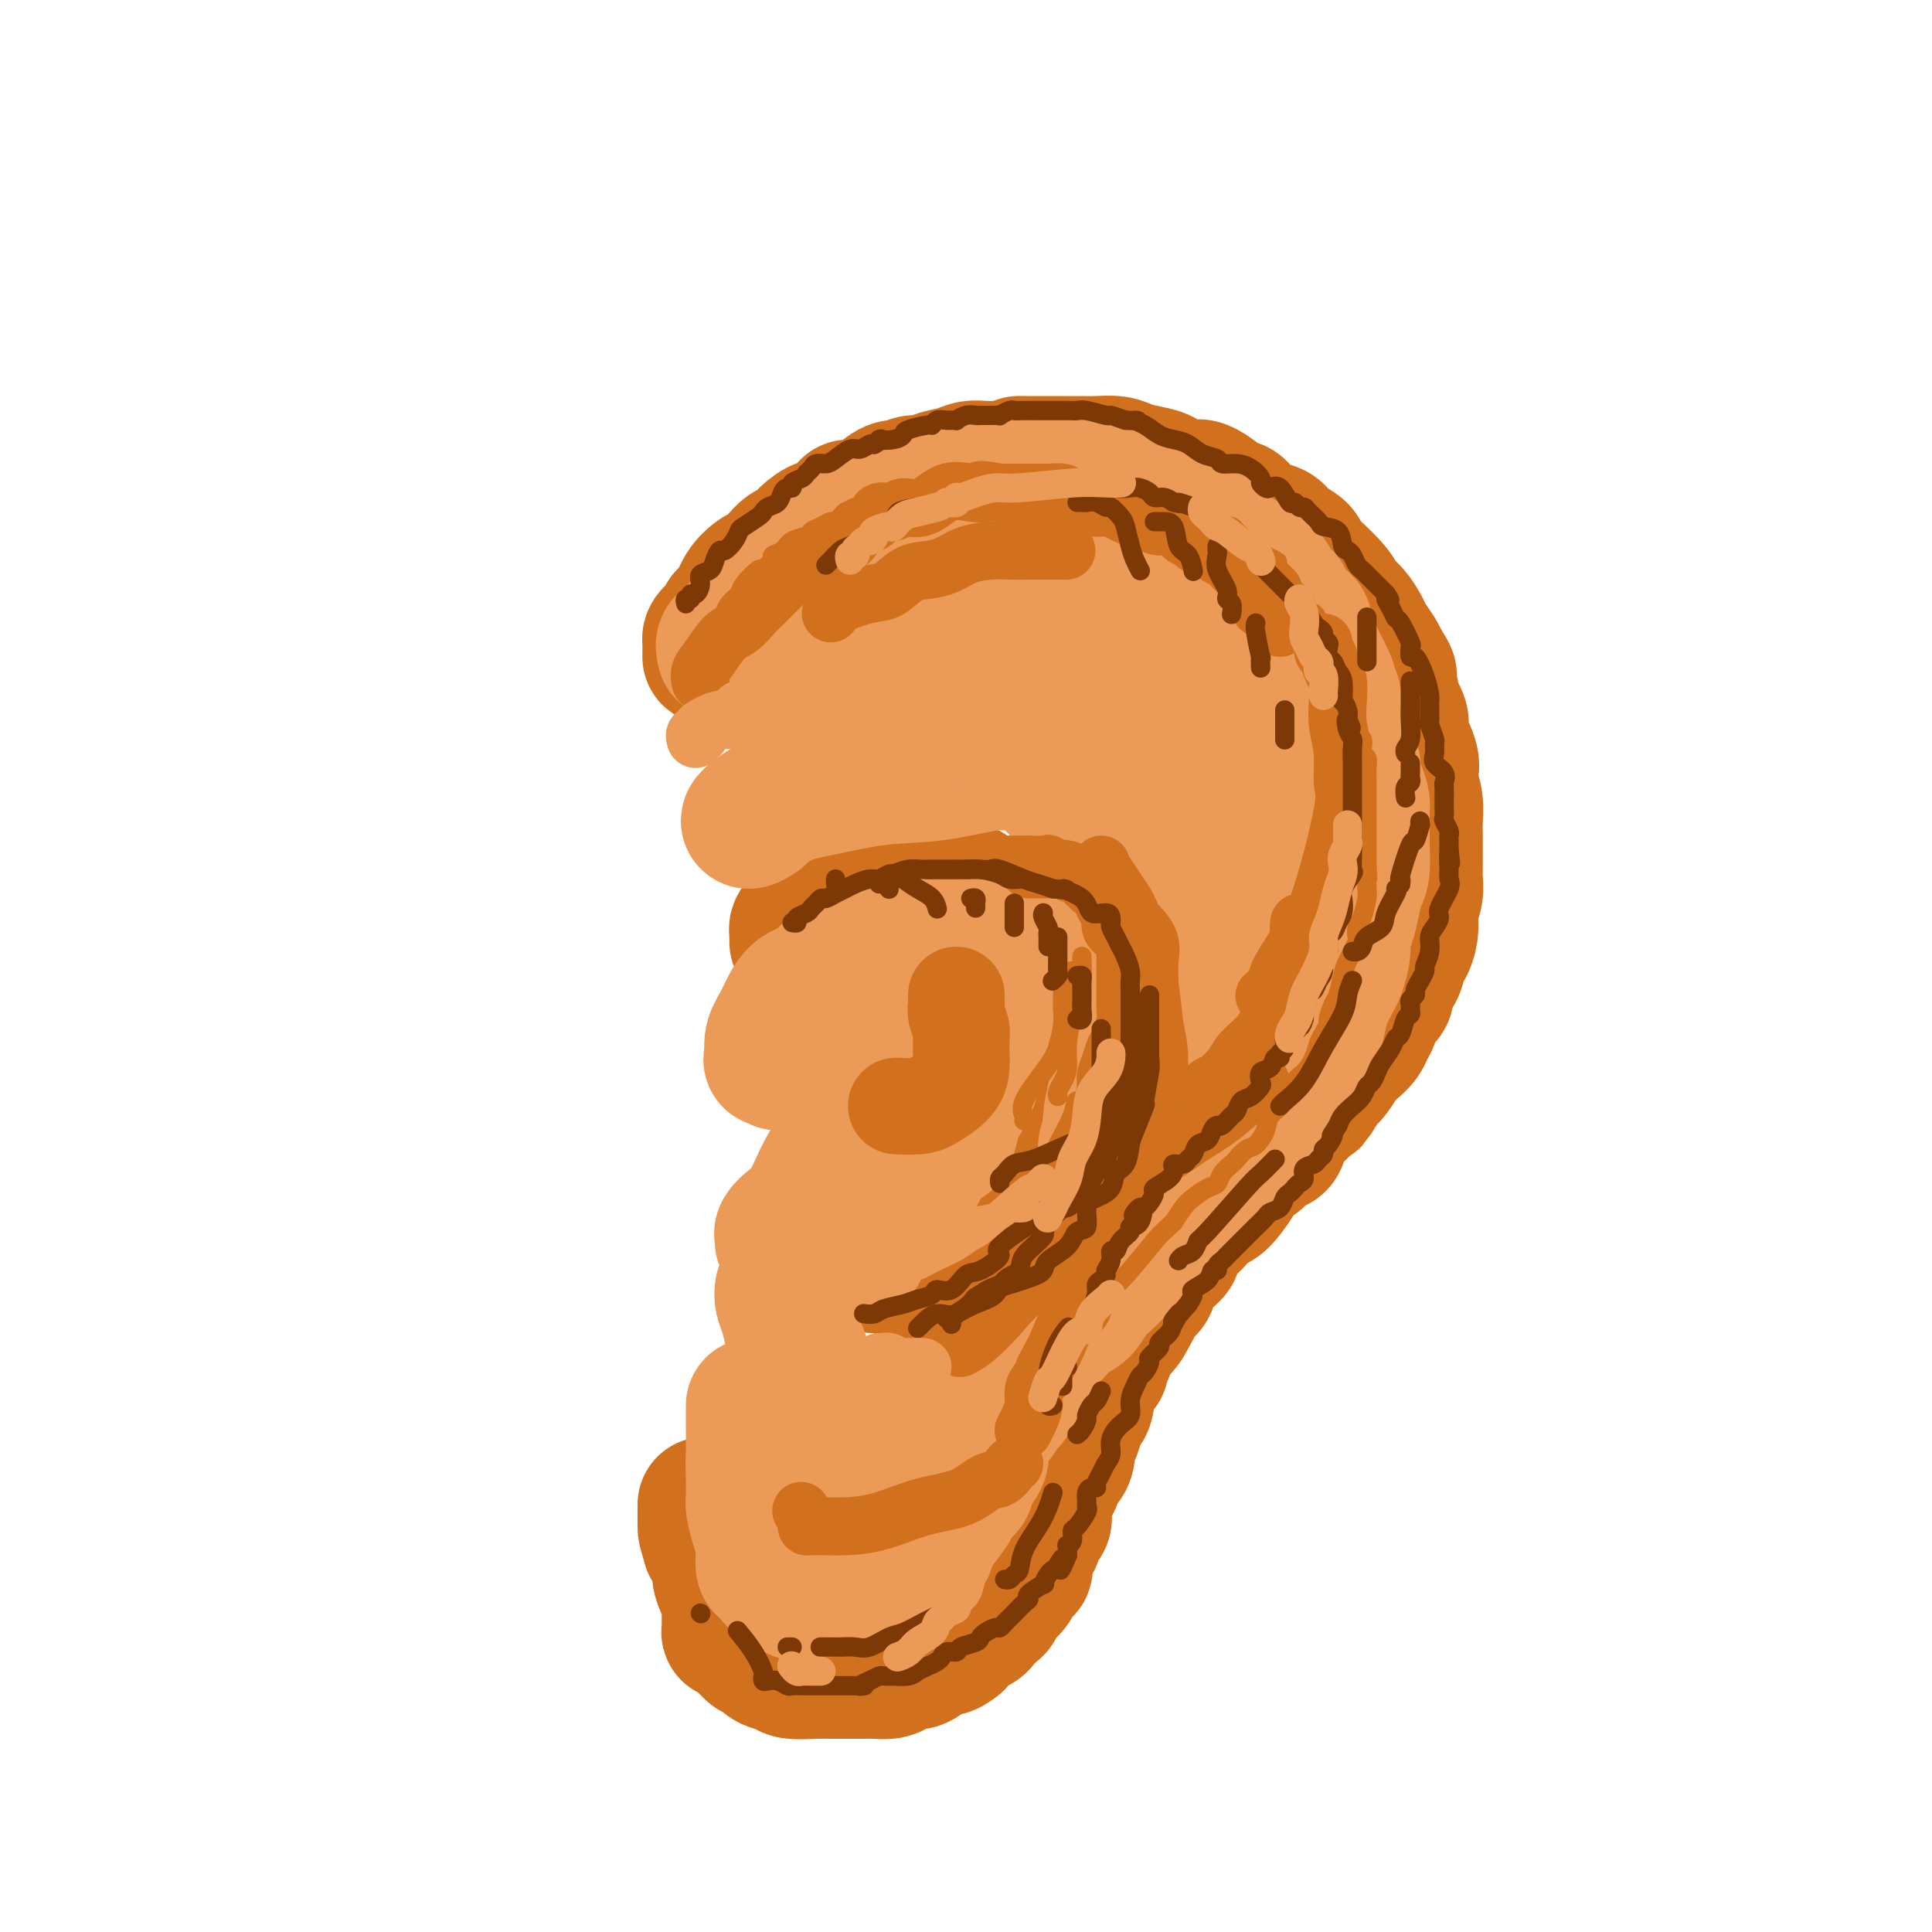 <svg viewBox='0 0 400 400' version='1.1' xmlns='http://www.w3.org/2000/svg' xmlns:xlink='http://www.w3.org/1999/xlink'><g fill='none' stroke='rgb(210,113,29)' stroke-width='28' stroke-linecap='round' stroke-linejoin='round'><path d='M147,136c-0.004,-0.220 -0.007,-0.439 0,-1c0.007,-0.561 0.025,-1.463 0,-2c-0.025,-0.537 -0.091,-0.708 0,-1c0.091,-0.292 0.341,-0.703 1,-1c0.659,-0.297 1.727,-0.479 2,-1c0.273,-0.521 -0.250,-1.382 0,-2c0.250,-0.618 1.274,-0.994 2,-2c0.726,-1.006 1.153,-2.640 2,-4c0.847,-1.360 2.114,-2.444 3,-3c0.886,-0.556 1.391,-0.585 2,-1c0.609,-0.415 1.322,-1.216 2,-2c0.678,-0.784 1.321,-1.552 2,-2c0.679,-0.448 1.394,-0.575 2,-1c0.606,-0.425 1.102,-1.148 2,-2c0.898,-0.852 2.197,-1.835 3,-2c0.803,-0.165 1.110,0.486 2,0c0.890,-0.486 2.364,-2.110 3,-3c0.636,-0.890 0.436,-1.046 1,-1c0.564,0.046 1.893,0.296 3,0c1.107,-0.296 1.991,-1.136 3,-2c1.009,-0.864 2.141,-1.751 3,-2c0.859,-0.249 1.444,0.141 2,0c0.556,-0.141 1.082,-0.812 2,-1c0.918,-0.188 2.226,0.107 3,0c0.774,-0.107 1.012,-0.617 2,-1c0.988,-0.383 2.726,-0.638 4,-1c1.274,-0.362 2.084,-0.829 3,-1c0.916,-0.171 1.939,-0.046 3,0c1.061,0.046 2.160,0.013 3,0c0.840,-0.013 1.420,-0.007 2,0'/><path d='M209,97c4.093,-0.845 2.325,-0.959 2,-1c-0.325,-0.041 0.794,-0.011 2,0c1.206,0.011 2.499,0.003 3,0c0.501,-0.003 0.210,-0.002 1,0c0.790,0.002 2.661,0.003 4,0c1.339,-0.003 2.147,-0.012 3,0c0.853,0.012 1.750,0.043 3,0c1.250,-0.043 2.851,-0.162 4,0c1.149,0.162 1.845,0.604 3,1c1.155,0.396 2.770,0.746 4,1c1.230,0.254 2.077,0.413 3,1c0.923,0.587 1.924,1.601 3,2c1.076,0.399 2.228,0.182 3,0c0.772,-0.182 1.165,-0.330 2,0c0.835,0.330 2.113,1.139 3,2c0.887,0.861 1.382,1.774 2,2c0.618,0.226 1.357,-0.235 2,0c0.643,0.235 1.188,1.165 2,2c0.812,0.835 1.891,1.575 3,2c1.109,0.425 2.249,0.535 3,1c0.751,0.465 1.115,1.286 2,2c0.885,0.714 2.292,1.322 3,2c0.708,0.678 0.717,1.426 1,2c0.283,0.574 0.839,0.973 2,2c1.161,1.027 2.926,2.683 4,4c1.074,1.317 1.457,2.296 2,3c0.543,0.704 1.245,1.133 2,2c0.755,0.867 1.563,2.170 2,3c0.437,0.830 0.502,1.185 1,2c0.498,0.815 1.428,2.090 2,3c0.572,0.910 0.786,1.455 1,2'/><path d='M286,137c2.786,4.073 1.252,2.755 1,3c-0.252,0.245 0.777,2.054 1,3c0.223,0.946 -0.360,1.030 0,2c0.360,0.970 1.665,2.824 2,4c0.335,1.176 -0.299,1.672 0,3c0.299,1.328 1.530,3.489 2,5c0.470,1.511 0.178,2.372 0,3c-0.178,0.628 -0.244,1.023 0,2c0.244,0.977 0.798,2.534 1,4c0.202,1.466 0.054,2.839 0,4c-0.054,1.161 -0.013,2.110 0,3c0.013,0.890 -0.000,1.723 0,3c0.000,1.277 0.014,2.999 0,4c-0.014,1.001 -0.056,1.282 0,2c0.056,0.718 0.208,1.874 0,3c-0.208,1.126 -0.777,2.221 -1,3c-0.223,0.779 -0.100,1.242 0,2c0.100,0.758 0.176,1.812 0,3c-0.176,1.188 -0.606,2.510 -1,3c-0.394,0.490 -0.753,0.146 -1,1c-0.247,0.854 -0.381,2.904 -1,4c-0.619,1.096 -1.724,1.238 -2,2c-0.276,0.762 0.278,2.143 0,3c-0.278,0.857 -1.387,1.188 -2,2c-0.613,0.812 -0.731,2.103 -1,3c-0.269,0.897 -0.691,1.399 -1,2c-0.309,0.601 -0.505,1.302 -1,2c-0.495,0.698 -1.287,1.393 -2,2c-0.713,0.607 -1.346,1.125 -2,2c-0.654,0.875 -1.330,2.107 -2,3c-0.670,0.893 -1.335,1.446 -2,2'/><path d='M274,224c-3.101,5.330 -1.853,3.155 -2,3c-0.147,-0.155 -1.689,1.709 -3,3c-1.311,1.291 -2.393,2.009 -3,3c-0.607,0.991 -0.740,2.254 -1,3c-0.260,0.746 -0.646,0.974 -1,1c-0.354,0.026 -0.675,-0.149 -1,0c-0.325,0.149 -0.655,0.621 -1,1c-0.345,0.379 -0.704,0.663 -1,1c-0.296,0.337 -0.530,0.727 -1,1c-0.470,0.273 -1.175,0.430 -2,1c-0.825,0.570 -1.768,1.552 -2,2c-0.232,0.448 0.247,0.360 0,1c-0.247,0.640 -1.221,2.007 -2,3c-0.779,0.993 -1.364,1.613 -2,2c-0.636,0.387 -1.323,0.540 -2,1c-0.677,0.460 -1.343,1.225 -2,2c-0.657,0.775 -1.306,1.558 -2,2c-0.694,0.442 -1.432,0.543 -2,1c-0.568,0.457 -0.965,1.268 -1,2c-0.035,0.732 0.294,1.383 0,2c-0.294,0.617 -1.210,1.201 -2,2c-0.790,0.799 -1.455,1.814 -2,2c-0.545,0.186 -0.971,-0.457 -1,0c-0.029,0.457 0.340,2.014 0,3c-0.340,0.986 -1.390,1.400 -2,2c-0.610,0.600 -0.779,1.387 -1,2c-0.221,0.613 -0.492,1.051 -1,2c-0.508,0.949 -1.252,2.409 -2,3c-0.748,0.591 -1.499,0.312 -2,1c-0.501,0.688 -0.750,2.344 -1,4'/><path d='M229,280c-2.284,4.190 -0.993,3.166 -1,3c-0.007,-0.166 -1.311,0.527 -2,2c-0.689,1.473 -0.763,3.727 -1,5c-0.237,1.273 -0.637,1.566 -1,2c-0.363,0.434 -0.689,1.010 -1,2c-0.311,0.990 -0.608,2.395 -1,3c-0.392,0.605 -0.879,0.409 -1,1c-0.121,0.591 0.122,1.970 0,3c-0.122,1.030 -0.611,1.711 -1,2c-0.389,0.289 -0.678,0.186 -1,1c-0.322,0.814 -0.675,2.546 -1,3c-0.325,0.454 -0.621,-0.370 -1,0c-0.379,0.370 -0.842,1.933 -1,3c-0.158,1.067 -0.012,1.638 0,2c0.012,0.362 -0.109,0.515 0,1c0.109,0.485 0.449,1.302 0,2c-0.449,0.698 -1.688,1.277 -2,2c-0.312,0.723 0.301,1.590 0,2c-0.301,0.410 -1.516,0.365 -2,1c-0.484,0.635 -0.237,1.952 0,3c0.237,1.048 0.463,1.828 0,2c-0.463,0.172 -1.614,-0.262 -2,0c-0.386,0.262 -0.005,1.221 0,2c0.005,0.779 -0.365,1.378 -1,2c-0.635,0.622 -1.535,1.266 -2,2c-0.465,0.734 -0.495,1.558 -1,2c-0.505,0.442 -1.483,0.502 -2,1c-0.517,0.498 -0.571,1.432 -1,2c-0.429,0.568 -1.231,0.768 -2,1c-0.769,0.232 -1.505,0.495 -2,1c-0.495,0.505 -0.747,1.253 -1,2'/><path d='M198,340c-2.302,1.901 -2.556,1.153 -3,1c-0.444,-0.153 -1.076,0.288 -2,1c-0.924,0.712 -2.138,1.693 -3,2c-0.862,0.307 -1.370,-0.061 -2,0c-0.630,0.061 -1.380,0.552 -2,1c-0.620,0.448 -1.110,0.852 -2,1c-0.890,0.148 -2.180,0.040 -3,0c-0.820,-0.040 -1.171,-0.011 -2,0c-0.829,0.011 -2.138,0.003 -3,0c-0.862,-0.003 -1.278,0.000 -2,0c-0.722,-0.000 -1.750,-0.003 -2,0c-0.250,0.003 0.277,0.013 0,0c-0.277,-0.013 -1.360,-0.050 -3,0c-1.640,0.050 -3.839,0.187 -5,0c-1.161,-0.187 -1.285,-0.698 -2,-1c-0.715,-0.302 -2.023,-0.395 -3,-1c-0.977,-0.605 -1.624,-1.721 -2,-2c-0.376,-0.279 -0.483,0.279 -1,0c-0.517,-0.279 -1.445,-1.396 -2,-2c-0.555,-0.604 -0.737,-0.693 -1,-1c-0.263,-0.307 -0.606,-0.830 -1,-1c-0.394,-0.170 -0.840,0.012 -1,0c-0.160,-0.012 -0.033,-0.219 0,-1c0.033,-0.781 -0.028,-2.138 0,-3c0.028,-0.862 0.146,-1.231 0,-2c-0.146,-0.769 -0.555,-1.938 -1,-3c-0.445,-1.062 -0.928,-2.017 -1,-3c-0.072,-0.983 0.265,-1.995 0,-3c-0.265,-1.005 -1.133,-2.002 -2,-3'/><path d='M147,320c-1.000,-3.452 -1.000,-3.083 -1,-4c0.000,-0.917 0.000,-3.119 0,-4c0.000,-0.881 0.000,-0.440 0,0'/><path d='M165,195c-0.006,-0.331 -0.012,-0.662 0,-1c0.012,-0.338 0.041,-0.683 0,-1c-0.041,-0.317 -0.151,-0.606 0,-1c0.151,-0.394 0.564,-0.895 1,-1c0.436,-0.105 0.896,0.184 1,0c0.104,-0.184 -0.148,-0.841 0,-1c0.148,-0.159 0.696,0.179 1,0c0.304,-0.179 0.364,-0.874 1,-1c0.636,-0.126 1.847,0.316 3,0c1.153,-0.316 2.250,-1.391 3,-2c0.750,-0.609 1.155,-0.752 2,-1c0.845,-0.248 2.130,-0.602 3,-1c0.870,-0.398 1.326,-0.839 2,-1c0.674,-0.161 1.567,-0.043 3,0c1.433,0.043 3.405,0.011 5,0c1.595,-0.011 2.812,-0.003 4,0c1.188,0.003 2.347,-0.001 3,0c0.653,0.001 0.800,0.005 1,0c0.200,-0.005 0.452,-0.020 1,0c0.548,0.020 1.394,0.074 2,1c0.606,0.926 0.974,2.724 2,4c1.026,1.276 2.709,2.029 4,3c1.291,0.971 2.188,2.158 3,3c0.812,0.842 1.538,1.338 2,2c0.462,0.662 0.660,1.490 1,2c0.340,0.510 0.823,0.704 1,1c0.177,0.296 0.048,0.695 0,1c-0.048,0.305 -0.014,0.516 0,1c0.014,0.484 0.007,1.242 0,2'/><path d='M214,204c0.539,1.191 0.887,0.669 1,2c0.113,1.331 -0.008,4.516 0,7c0.008,2.484 0.147,4.265 0,6c-0.147,1.735 -0.579,3.422 -1,5c-0.421,1.578 -0.830,3.047 -1,4c-0.170,0.953 -0.101,1.391 0,2c0.101,0.609 0.235,1.388 0,2c-0.235,0.612 -0.841,1.055 -1,2c-0.159,0.945 0.127,2.391 0,3c-0.127,0.609 -0.666,0.381 -1,1c-0.334,0.619 -0.463,2.086 -1,3c-0.537,0.914 -1.481,1.274 -2,2c-0.519,0.726 -0.611,1.818 -1,3c-0.389,1.182 -1.075,2.454 -2,4c-0.925,1.546 -2.091,3.367 -3,5c-0.909,1.633 -1.563,3.078 -2,4c-0.437,0.922 -0.656,1.323 -1,2c-0.344,0.677 -0.812,1.631 -1,2c-0.188,0.369 -0.097,0.151 0,0c0.097,-0.151 0.201,-0.237 0,0c-0.201,0.237 -0.707,0.796 -1,1c-0.293,0.204 -0.373,0.052 -1,0c-0.627,-0.052 -1.800,-0.004 -2,0c-0.200,0.004 0.573,-0.037 0,0c-0.573,0.037 -2.493,0.151 -4,0c-1.507,-0.151 -2.600,-0.566 -4,-1c-1.400,-0.434 -3.108,-0.886 -4,-1c-0.892,-0.114 -0.969,0.110 -1,0c-0.031,-0.110 -0.015,-0.555 0,-1'/><path d='M181,261c-2.809,-0.600 -1.330,-1.100 0,-2c1.330,-0.900 2.511,-2.200 3,-3c0.489,-0.800 0.285,-1.100 1,-2c0.715,-0.900 2.347,-2.400 3,-3c0.653,-0.600 0.326,-0.300 0,0'/></g>
<g fill='none' stroke='rgb(236,154,87)' stroke-width='28' stroke-linecap='round' stroke-linejoin='round'><path d='M150,135c-0.205,-0.756 -0.409,-1.512 0,-2c0.409,-0.488 1.433,-0.708 2,-1c0.567,-0.292 0.677,-0.656 1,-1c0.323,-0.344 0.860,-0.668 1,-1c0.140,-0.332 -0.118,-0.670 0,-1c0.118,-0.330 0.611,-0.650 1,-1c0.389,-0.350 0.674,-0.731 1,-1c0.326,-0.269 0.692,-0.427 1,-1c0.308,-0.573 0.557,-1.561 1,-2c0.443,-0.439 1.081,-0.327 2,-1c0.919,-0.673 2.119,-2.130 3,-3c0.881,-0.870 1.442,-1.153 2,-2c0.558,-0.847 1.113,-2.259 2,-3c0.887,-0.741 2.106,-0.811 3,-1c0.894,-0.189 1.464,-0.499 2,-1c0.536,-0.501 1.039,-1.195 2,-2c0.961,-0.805 2.382,-1.721 3,-2c0.618,-0.279 0.435,0.079 1,0c0.565,-0.079 1.880,-0.595 3,-1c1.120,-0.405 2.047,-0.699 3,-1c0.953,-0.301 1.932,-0.610 3,-1c1.068,-0.390 2.224,-0.861 3,-1c0.776,-0.139 1.171,0.055 2,0c0.829,-0.055 2.092,-0.358 3,-1c0.908,-0.642 1.462,-1.622 2,-2c0.538,-0.378 1.061,-0.154 2,0c0.939,0.154 2.293,0.237 3,0c0.707,-0.237 0.767,-0.795 1,-1c0.233,-0.205 0.638,-0.059 1,0c0.362,0.059 0.681,0.029 1,0'/><path d='M205,101c6.526,-2.166 3.840,-0.580 3,0c-0.840,0.580 0.166,0.155 1,0c0.834,-0.155 1.494,-0.042 3,0c1.506,0.042 3.856,0.011 5,0c1.144,-0.011 1.081,-0.003 2,0c0.919,0.003 2.821,-0.000 5,0c2.179,0.000 4.634,0.003 6,0c1.366,-0.003 1.643,-0.013 2,0c0.357,0.013 0.793,0.050 1,0c0.207,-0.050 0.183,-0.186 1,0c0.817,0.186 2.474,0.694 3,1c0.526,0.306 -0.079,0.411 1,1c1.079,0.589 3.843,1.664 5,2c1.157,0.336 0.708,-0.066 1,0c0.292,0.066 1.327,0.601 2,1c0.673,0.399 0.986,0.662 1,1c0.014,0.338 -0.270,0.752 0,1c0.270,0.248 1.094,0.330 2,1c0.906,0.670 1.896,1.928 3,3c1.104,1.072 2.324,1.960 4,3c1.676,1.040 3.808,2.233 5,3c1.192,0.767 1.444,1.108 2,2c0.556,0.892 1.415,2.337 2,3c0.585,0.663 0.897,0.546 1,1c0.103,0.454 -0.004,1.480 0,2c0.004,0.520 0.120,0.534 1,1c0.880,0.466 2.526,1.385 3,2c0.474,0.615 -0.223,0.928 0,2c0.223,1.072 1.368,2.904 2,4c0.632,1.096 0.752,1.456 1,2c0.248,0.544 0.624,1.272 1,2'/><path d='M274,139c1.864,3.523 1.026,2.831 1,3c-0.026,0.169 0.762,1.201 1,2c0.238,0.799 -0.072,1.366 0,2c0.072,0.634 0.526,1.334 1,2c0.474,0.666 0.967,1.298 1,2c0.033,0.702 -0.394,1.476 0,3c0.394,1.524 1.608,3.799 2,5c0.392,1.201 -0.039,1.327 0,2c0.039,0.673 0.546,1.893 1,3c0.454,1.107 0.853,2.100 1,3c0.147,0.900 0.040,1.708 0,2c-0.040,0.292 -0.014,0.069 0,1c0.014,0.931 0.015,3.018 0,4c-0.015,0.982 -0.045,0.860 0,2c0.045,1.140 0.166,3.540 0,5c-0.166,1.460 -0.618,1.978 -1,3c-0.382,1.022 -0.694,2.546 -1,4c-0.306,1.454 -0.607,2.836 -1,4c-0.393,1.164 -0.879,2.108 -1,3c-0.121,0.892 0.122,1.732 0,3c-0.122,1.268 -0.610,2.965 -1,4c-0.390,1.035 -0.681,1.408 -1,2c-0.319,0.592 -0.667,1.404 -1,2c-0.333,0.596 -0.652,0.977 -1,2c-0.348,1.023 -0.726,2.687 -1,4c-0.274,1.313 -0.443,2.276 -1,3c-0.557,0.724 -1.500,1.208 -2,2c-0.500,0.792 -0.557,1.893 -1,3c-0.443,1.107 -1.273,2.221 -2,3c-0.727,0.779 -1.351,1.223 -2,2c-0.649,0.777 -1.325,1.889 -2,3'/><path d='M263,227c-1.849,2.537 -1.972,2.379 -2,3c-0.028,0.621 0.038,2.019 -1,3c-1.038,0.981 -3.182,1.544 -4,2c-0.818,0.456 -0.312,0.803 0,1c0.312,0.197 0.431,0.242 0,1c-0.431,0.758 -1.410,2.230 -2,3c-0.590,0.770 -0.791,0.839 -1,1c-0.209,0.161 -0.426,0.415 -1,1c-0.574,0.585 -1.505,1.503 -2,2c-0.495,0.497 -0.555,0.574 -1,1c-0.445,0.426 -1.274,1.202 -2,2c-0.726,0.798 -1.349,1.617 -2,2c-0.651,0.383 -1.330,0.330 -2,1c-0.670,0.670 -1.333,2.065 -2,3c-0.667,0.935 -1.340,1.412 -2,2c-0.660,0.588 -1.307,1.287 -2,2c-0.693,0.713 -1.431,1.441 -2,2c-0.569,0.559 -0.970,0.950 -2,2c-1.030,1.050 -2.688,2.760 -4,4c-1.312,1.240 -2.278,2.008 -3,3c-0.722,0.992 -1.202,2.206 -2,3c-0.798,0.794 -1.916,1.167 -3,2c-1.084,0.833 -2.136,2.124 -3,3c-0.864,0.876 -1.541,1.337 -2,2c-0.459,0.663 -0.700,1.530 -1,2c-0.300,0.470 -0.658,0.545 -1,1c-0.342,0.455 -0.669,1.290 -1,2c-0.331,0.710 -0.666,1.293 -1,2c-0.334,0.707 -0.667,1.536 -1,2c-0.333,0.464 -0.667,0.561 -1,1c-0.333,0.439 -0.667,1.219 -1,2'/><path d='M209,290c-8.759,10.088 -3.658,3.809 -2,2c1.658,-1.809 -0.128,0.851 -1,2c-0.872,1.149 -0.828,0.787 -1,1c-0.172,0.213 -0.558,1.003 -1,2c-0.442,0.997 -0.940,2.203 -1,3c-0.060,0.797 0.316,1.187 0,2c-0.316,0.813 -1.325,2.050 -2,3c-0.675,0.950 -1.014,1.614 -1,2c0.014,0.386 0.383,0.493 0,1c-0.383,0.507 -1.517,1.415 -2,2c-0.483,0.585 -0.314,0.846 -1,2c-0.686,1.154 -2.226,3.202 -3,4c-0.774,0.798 -0.783,0.345 -1,1c-0.217,0.655 -0.642,2.417 -1,3c-0.358,0.583 -0.648,-0.012 -1,0c-0.352,0.012 -0.766,0.633 -1,1c-0.234,0.367 -0.288,0.481 -1,1c-0.712,0.519 -2.082,1.445 -3,2c-0.918,0.555 -1.385,0.740 -2,1c-0.615,0.260 -1.378,0.595 -2,1c-0.622,0.405 -1.104,0.879 -2,1c-0.896,0.121 -2.205,-0.111 -3,0c-0.795,0.111 -1.076,0.566 -2,1c-0.924,0.434 -2.491,0.848 -3,1c-0.509,0.152 0.039,0.041 0,0c-0.039,-0.041 -0.664,-0.011 -1,0c-0.336,0.011 -0.382,0.003 -1,0c-0.618,-0.003 -1.809,-0.002 -3,0'/><path d='M167,329c-3.895,1.405 -1.134,0.417 -1,0c0.134,-0.417 -2.359,-0.263 -4,-1c-1.641,-0.737 -2.429,-2.365 -3,-3c-0.571,-0.635 -0.923,-0.277 -1,-1c-0.077,-0.723 0.123,-2.528 0,-4c-0.123,-1.472 -0.569,-2.612 -1,-4c-0.431,-1.388 -0.848,-3.024 -1,-4c-0.152,-0.976 -0.041,-1.293 0,-2c0.041,-0.707 0.011,-1.806 0,-3c-0.011,-1.194 -0.003,-2.484 0,-3c0.003,-0.516 0.002,-0.258 0,0'/><path d='M156,291c0.000,0.323 0.000,0.646 0,1c-0.000,0.354 -0.001,0.741 0,1c0.001,0.259 0.003,0.392 0,1c-0.003,0.608 -0.011,1.692 0,3c0.011,1.308 0.039,2.841 0,4c-0.039,1.159 -0.147,1.943 0,3c0.147,1.057 0.548,2.388 1,3c0.452,0.612 0.955,0.504 2,1c1.045,0.496 2.631,1.597 4,2c1.369,0.403 2.522,0.108 3,0c0.478,-0.108 0.283,-0.029 1,0c0.717,0.029 2.348,0.008 3,0c0.652,-0.008 0.326,-0.004 0,0'/><path d='M178,259c-0.077,-0.229 -0.154,-0.459 0,-1c0.154,-0.541 0.538,-1.394 1,-2c0.462,-0.606 1.001,-0.965 2,-2c0.999,-1.035 2.459,-2.747 3,-4c0.541,-1.253 0.162,-2.046 1,-3c0.838,-0.954 2.893,-2.068 4,-3c1.107,-0.932 1.266,-1.681 2,-3c0.734,-1.319 2.043,-3.209 3,-4c0.957,-0.791 1.562,-0.483 2,-1c0.438,-0.517 0.709,-1.858 1,-3c0.291,-1.142 0.603,-2.087 1,-3c0.397,-0.913 0.880,-1.796 1,-2c0.120,-0.204 -0.122,0.271 0,0c0.122,-0.271 0.607,-1.289 1,-2c0.393,-0.711 0.693,-1.116 1,-2c0.307,-0.884 0.622,-2.248 1,-3c0.378,-0.752 0.819,-0.894 1,-2c0.181,-1.106 0.101,-3.177 0,-4c-0.101,-0.823 -0.223,-0.396 0,-1c0.223,-0.604 0.792,-2.237 1,-3c0.208,-0.763 0.056,-0.655 0,-1c-0.056,-0.345 -0.015,-1.143 0,-2c0.015,-0.857 0.004,-1.773 0,-2c-0.004,-0.227 -0.001,0.235 0,0c0.001,-0.235 0.000,-1.166 0,-2c-0.000,-0.834 -0.000,-1.571 0,-2c0.000,-0.429 0.000,-0.551 0,-1c-0.000,-0.449 -0.000,-1.224 0,-2'/><path d='M204,199c1.088,-5.442 0.306,-2.046 0,-1c-0.306,1.046 -0.138,-0.260 0,-1c0.138,-0.740 0.244,-0.916 0,-1c-0.244,-0.084 -0.839,-0.075 -1,0c-0.161,0.075 0.112,0.216 0,0c-0.112,-0.216 -0.608,-0.790 -1,-1c-0.392,-0.210 -0.679,-0.057 -1,0c-0.321,0.057 -0.676,0.016 -1,0c-0.324,-0.016 -0.619,-0.008 -1,0c-0.381,0.008 -0.849,0.016 -1,0c-0.151,-0.016 0.017,-0.057 0,0c-0.017,0.057 -0.217,0.211 -1,0c-0.783,-0.211 -2.149,-0.788 -3,-1c-0.851,-0.212 -1.186,-0.057 -2,0c-0.814,0.057 -2.107,0.018 -3,0c-0.893,-0.018 -1.387,-0.016 -2,0c-0.613,0.016 -1.347,0.045 -2,0c-0.653,-0.045 -1.227,-0.163 -2,0c-0.773,0.163 -1.747,0.609 -2,1c-0.253,0.391 0.215,0.728 0,1c-0.215,0.272 -1.114,0.479 -2,1c-0.886,0.521 -1.760,1.356 -3,2c-1.240,0.644 -2.848,1.095 -4,2c-1.152,0.905 -1.850,2.262 -3,3c-1.150,0.738 -2.751,0.858 -4,2c-1.249,1.142 -2.144,3.308 -3,5c-0.856,1.692 -1.673,2.912 -2,4c-0.327,1.088 -0.163,2.044 0,3'/><path d='M160,218c-0.761,2.099 -0.163,1.348 0,1c0.163,-0.348 -0.108,-0.291 0,0c0.108,0.291 0.596,0.818 1,1c0.404,0.182 0.724,0.021 1,0c0.276,-0.021 0.508,0.100 1,0c0.492,-0.100 1.242,-0.419 2,-1c0.758,-0.581 1.523,-1.424 2,-2c0.477,-0.576 0.667,-0.886 1,-1c0.333,-0.114 0.809,-0.033 1,0c0.191,0.033 0.095,0.016 0,0'/><path d='M177,223c-0.003,0.503 -0.005,1.005 0,1c0.005,-0.005 0.018,-0.519 0,0c-0.018,0.519 -0.066,2.070 0,3c0.066,0.930 0.247,1.240 0,2c-0.247,0.760 -0.923,1.971 -1,3c-0.077,1.029 0.443,1.875 0,3c-0.443,1.125 -1.849,2.529 -3,4c-1.151,1.471 -2.046,3.010 -3,5c-0.954,1.990 -1.969,4.432 -3,6c-1.031,1.568 -2.080,2.263 -3,3c-0.920,0.737 -1.710,1.517 -2,2c-0.290,0.483 -0.078,0.668 0,1c0.078,0.332 0.022,0.809 0,1c-0.022,0.191 -0.011,0.095 0,0'/><path d='M162,267c-0.089,0.604 -0.179,1.208 0,2c0.179,0.792 0.625,1.773 1,3c0.375,1.227 0.678,2.700 1,4c0.322,1.300 0.665,2.429 1,3c0.335,0.571 0.664,0.585 1,2c0.336,1.415 0.678,4.229 1,6c0.322,1.771 0.622,2.497 1,3c0.378,0.503 0.832,0.783 1,1c0.168,0.217 0.048,0.373 0,1c-0.048,0.627 -0.024,1.727 0,2c0.024,0.273 0.049,-0.281 0,0c-0.049,0.281 -0.171,1.396 0,2c0.171,0.604 0.637,0.698 1,1c0.363,0.302 0.625,0.812 1,1c0.375,0.188 0.864,0.053 1,0c0.136,-0.053 -0.081,-0.023 0,0c0.081,0.023 0.461,0.039 1,0c0.539,-0.039 1.237,-0.132 3,0c1.763,0.132 4.592,0.491 7,0c2.408,-0.491 4.397,-1.830 7,-3c2.603,-1.170 5.821,-2.169 8,-3c2.179,-0.831 3.317,-1.493 4,-2c0.683,-0.507 0.909,-0.859 1,-1c0.091,-0.141 0.045,-0.070 0,0'/><path d='M225,256c0.254,0.132 0.509,0.263 1,0c0.491,-0.263 1.220,-0.921 2,-1c0.780,-0.079 1.611,0.420 2,0c0.389,-0.420 0.334,-1.759 1,-3c0.666,-1.241 2.052,-2.384 3,-4c0.948,-1.616 1.457,-3.705 2,-5c0.543,-1.295 1.119,-1.798 2,-3c0.881,-1.202 2.065,-3.105 3,-5c0.935,-1.895 1.619,-3.782 2,-5c0.381,-1.218 0.459,-1.766 1,-3c0.541,-1.234 1.544,-3.152 2,-5c0.456,-1.848 0.363,-3.626 1,-5c0.637,-1.374 2.003,-2.345 3,-4c0.997,-1.655 1.625,-3.992 2,-6c0.375,-2.008 0.496,-3.685 1,-5c0.504,-1.315 1.392,-2.269 2,-4c0.608,-1.731 0.936,-4.241 1,-6c0.064,-1.759 -0.137,-2.767 0,-4c0.137,-1.233 0.611,-2.691 1,-4c0.389,-1.309 0.692,-2.468 1,-4c0.308,-1.532 0.619,-3.436 1,-5c0.381,-1.564 0.830,-2.787 1,-4c0.170,-1.213 0.060,-2.416 0,-4c-0.060,-1.584 -0.071,-3.549 0,-5c0.071,-1.451 0.223,-2.389 0,-3c-0.223,-0.611 -0.823,-0.896 -1,-2c-0.177,-1.104 0.068,-3.028 0,-4c-0.068,-0.972 -0.448,-0.992 -1,-2c-0.552,-1.008 -1.276,-3.004 -2,-5'/><path d='M256,146c-0.736,-4.229 -0.575,-2.303 -1,-2c-0.425,0.303 -1.437,-1.019 -2,-2c-0.563,-0.981 -0.676,-1.621 -1,-2c-0.324,-0.379 -0.860,-0.498 -1,-1c-0.140,-0.502 0.116,-1.387 0,-2c-0.116,-0.613 -0.605,-0.953 -1,-1c-0.395,-0.047 -0.698,0.198 -1,0c-0.302,-0.198 -0.605,-0.840 -1,-1c-0.395,-0.160 -0.881,0.161 -1,0c-0.119,-0.161 0.131,-0.805 0,-1c-0.131,-0.195 -0.642,0.060 -1,0c-0.358,-0.060 -0.562,-0.436 -1,-1c-0.438,-0.564 -1.111,-1.317 -2,-2c-0.889,-0.683 -1.994,-1.296 -3,-2c-1.006,-0.704 -1.912,-1.499 -3,-2c-1.088,-0.501 -2.357,-0.709 -4,-1c-1.643,-0.291 -3.659,-0.667 -5,-1c-1.341,-0.333 -2.007,-0.624 -3,-1c-0.993,-0.376 -2.311,-0.837 -3,-1c-0.689,-0.163 -0.747,-0.030 -1,0c-0.253,0.030 -0.700,-0.044 -1,0c-0.300,0.044 -0.453,0.207 -1,0c-0.547,-0.207 -1.489,-0.784 -2,-1c-0.511,-0.216 -0.591,-0.070 -2,0c-1.409,0.070 -4.147,0.064 -6,0c-1.853,-0.064 -2.821,-0.187 -4,0c-1.179,0.187 -2.570,0.686 -4,1c-1.430,0.314 -2.899,0.445 -4,1c-1.101,0.555 -1.835,1.534 -3,2c-1.165,0.466 -2.761,0.419 -4,1c-1.239,0.581 -2.119,1.791 -3,3'/><path d='M187,130c-3.449,1.997 -3.072,2.990 -4,4c-0.928,1.010 -3.162,2.036 -5,4c-1.838,1.964 -3.281,4.865 -4,6c-0.719,1.135 -0.715,0.505 -1,1c-0.285,0.495 -0.859,2.114 -1,3c-0.141,0.886 0.151,1.040 0,1c-0.151,-0.040 -0.744,-0.275 -1,0c-0.256,0.275 -0.174,1.060 0,1c0.174,-0.060 0.439,-0.965 1,-1c0.561,-0.035 1.417,0.799 3,0c1.583,-0.799 3.891,-3.233 6,-4c2.109,-0.767 4.017,0.133 6,0c1.983,-0.133 4.040,-1.297 7,-2c2.960,-0.703 6.825,-0.943 9,-1c2.175,-0.057 2.662,0.071 4,0c1.338,-0.071 3.528,-0.341 5,0c1.472,0.341 2.226,1.294 3,2c0.774,0.706 1.569,1.166 2,2c0.431,0.834 0.498,2.042 1,3c0.502,0.958 1.440,1.666 2,3c0.560,1.334 0.741,3.295 1,5c0.259,1.705 0.594,3.156 1,5c0.406,1.844 0.882,4.083 1,6c0.118,1.917 -0.123,3.514 0,5c0.123,1.486 0.610,2.862 1,4c0.390,1.138 0.683,2.040 1,3c0.317,0.960 0.659,1.980 1,3'/><path d='M226,183c0.817,5.064 -0.139,2.224 0,1c0.139,-1.224 1.375,-0.832 2,0c0.625,0.832 0.641,2.103 1,3c0.359,0.897 1.063,1.419 2,2c0.937,0.581 2.107,1.220 3,2c0.893,0.780 1.507,1.702 2,2c0.493,0.298 0.864,-0.027 1,0c0.136,0.027 0.038,0.407 0,1c-0.038,0.593 -0.017,1.399 0,2c0.017,0.601 0.031,0.995 0,2c-0.031,1.005 -0.106,2.620 0,4c0.106,1.380 0.394,2.524 0,4c-0.394,1.476 -1.468,3.283 -2,5c-0.532,1.717 -0.521,3.345 -1,5c-0.479,1.655 -1.448,3.337 -2,5c-0.552,1.663 -0.688,3.305 -1,5c-0.312,1.695 -0.802,3.442 -1,5c-0.198,1.558 -0.106,2.928 0,4c0.106,1.072 0.224,1.847 0,2c-0.224,0.153 -0.792,-0.315 -1,0c-0.208,0.315 -0.056,1.414 0,2c0.056,0.586 0.015,0.658 0,1c-0.015,0.342 -0.004,0.955 0,1c0.004,0.045 0.002,-0.477 0,-1'/><path d='M229,240c-1.273,6.530 -0.455,0.854 0,-2c0.455,-2.854 0.546,-2.885 1,-5c0.454,-2.115 1.269,-6.312 2,-9c0.731,-2.688 1.376,-3.867 2,-6c0.624,-2.133 1.225,-5.221 2,-8c0.775,-2.779 1.724,-5.248 2,-8c0.276,-2.752 -0.122,-5.785 0,-8c0.122,-2.215 0.765,-3.611 1,-6c0.235,-2.389 0.063,-5.769 0,-8c-0.063,-2.231 -0.017,-3.312 0,-5c0.017,-1.688 0.005,-3.981 0,-6c-0.005,-2.019 -0.001,-3.762 0,-5c0.001,-1.238 0.000,-1.970 0,-3c-0.000,-1.030 -0.000,-2.359 0,-3c0.000,-0.641 -0.000,-0.594 0,-1c0.000,-0.406 0.000,-1.264 0,-2c-0.000,-0.736 -0.000,-1.351 0,-2c0.000,-0.649 0.001,-1.333 0,-2c-0.001,-0.667 -0.005,-1.316 -1,-2c-0.995,-0.684 -2.981,-1.402 -4,-2c-1.019,-0.598 -1.070,-1.074 -2,-2c-0.930,-0.926 -2.739,-2.301 -4,-3c-1.261,-0.699 -1.975,-0.720 -3,-1c-1.025,-0.280 -2.360,-0.817 -4,-1c-1.640,-0.183 -3.584,-0.011 -5,0c-1.416,0.011 -2.303,-0.138 -4,0c-1.697,0.138 -4.203,0.565 -6,1c-1.797,0.435 -2.884,0.880 -5,1c-2.116,0.120 -5.262,-0.083 -7,0c-1.738,0.083 -2.068,0.452 -3,1c-0.932,0.548 -2.466,1.274 -4,2'/><path d='M187,145c-6.394,1.696 -5.380,3.435 -6,5c-0.620,1.565 -2.874,2.954 -5,5c-2.126,2.046 -4.124,4.748 -5,6c-0.876,1.252 -0.630,1.054 -1,1c-0.370,-0.054 -1.355,0.037 -2,0c-0.645,-0.037 -0.950,-0.201 -1,0c-0.050,0.201 0.156,0.767 0,1c-0.156,0.233 -0.675,0.134 -1,0c-0.325,-0.134 -0.458,-0.302 -1,0c-0.542,0.302 -1.494,1.075 -3,2c-1.506,0.925 -3.567,2.004 -5,3c-1.433,0.996 -2.237,1.911 -2,2c0.237,0.089 1.513,-0.649 2,-1c0.487,-0.351 0.183,-0.316 1,-1c0.817,-0.684 2.756,-2.086 5,-3c2.244,-0.914 4.792,-1.340 8,-2c3.208,-0.660 7.074,-1.554 11,-2c3.926,-0.446 7.911,-0.445 12,-1c4.089,-0.555 8.282,-1.665 11,-2c2.718,-0.335 3.962,0.105 5,0c1.038,-0.105 1.869,-0.755 2,-1c0.131,-0.245 -0.439,-0.086 0,0c0.439,0.086 1.887,0.100 3,1c1.113,0.900 1.889,2.686 3,4c1.111,1.314 2.555,2.157 4,3'/><path d='M222,165c1.643,1.357 2.250,1.250 3,2c0.750,0.750 1.643,2.357 2,3c0.357,0.643 0.179,0.321 0,0'/></g>
<g fill='none' stroke='rgb(210,113,29)' stroke-width='4' stroke-linecap='round' stroke-linejoin='round'><path d='M145,135c-0.097,-0.751 -0.194,-1.501 0,-2c0.194,-0.499 0.678,-0.745 1,-1c0.322,-0.255 0.480,-0.519 1,-1c0.520,-0.481 1.400,-1.179 2,-2c0.600,-0.821 0.918,-1.766 1,-2c0.082,-0.234 -0.073,0.241 0,0c0.073,-0.241 0.373,-1.198 1,-2c0.627,-0.802 1.582,-1.447 2,-2c0.418,-0.553 0.298,-1.013 1,-2c0.702,-0.987 2.225,-2.502 3,-3c0.775,-0.498 0.802,0.022 1,0c0.198,-0.022 0.565,-0.587 1,-1c0.435,-0.413 0.936,-0.674 1,-1c0.064,-0.326 -0.310,-0.717 0,-1c0.310,-0.283 1.304,-0.457 2,-1c0.696,-0.543 1.094,-1.456 2,-2c0.906,-0.544 2.322,-0.718 3,-1c0.678,-0.282 0.620,-0.672 1,-1c0.380,-0.328 1.199,-0.595 2,-1c0.801,-0.405 1.583,-0.950 2,-1c0.417,-0.050 0.469,0.394 1,0c0.531,-0.394 1.542,-1.625 2,-2c0.458,-0.375 0.365,0.106 1,0c0.635,-0.106 1.999,-0.798 3,-1c1.001,-0.202 1.641,0.086 2,0c0.359,-0.086 0.439,-0.545 1,-1c0.561,-0.455 1.603,-0.906 3,-1c1.397,-0.094 3.148,0.168 4,0c0.852,-0.168 0.806,-0.767 1,-1c0.194,-0.233 0.629,-0.101 1,0c0.371,0.101 0.677,0.172 1,0c0.323,-0.172 0.661,-0.586 1,-1'/><path d='M193,101c4.676,-1.702 1.867,-0.456 1,0c-0.867,0.456 0.207,0.122 1,0c0.793,-0.122 1.305,-0.033 2,0c0.695,0.033 1.572,0.009 2,0c0.428,-0.009 0.408,-0.002 1,0c0.592,0.002 1.796,0.001 3,0c1.204,-0.001 2.409,-0.000 4,0c1.591,0.000 3.568,0.000 5,0c1.432,-0.000 2.319,-0.000 3,0c0.681,0.000 1.155,0.000 2,0c0.845,-0.000 2.060,-0.000 3,0c0.940,0.000 1.606,0.001 2,0c0.394,-0.001 0.517,-0.002 1,0c0.483,0.002 1.327,0.007 2,0c0.673,-0.007 1.175,-0.027 2,0c0.825,0.027 1.973,0.101 3,0c1.027,-0.101 1.931,-0.378 3,0c1.069,0.378 2.302,1.411 3,2c0.698,0.589 0.862,0.735 2,1c1.138,0.265 3.250,0.649 5,1c1.750,0.351 3.137,0.668 4,1c0.863,0.332 1.201,0.681 2,1c0.799,0.319 2.060,0.610 3,1c0.940,0.390 1.560,0.878 2,1c0.440,0.122 0.699,-0.122 1,0c0.301,0.122 0.644,0.610 1,1c0.356,0.390 0.725,0.682 1,1c0.275,0.318 0.455,0.663 1,1c0.545,0.337 1.454,0.668 2,1c0.546,0.332 0.727,0.666 1,1c0.273,0.334 0.636,0.667 1,1'/><path d='M262,115c4.583,2.264 1.541,0.924 1,1c-0.541,0.076 1.418,1.567 2,2c0.582,0.433 -0.214,-0.192 0,0c0.214,0.192 1.437,1.202 2,2c0.563,0.798 0.465,1.382 1,2c0.535,0.618 1.701,1.268 2,2c0.299,0.732 -0.271,1.547 0,2c0.271,0.453 1.383,0.545 2,1c0.617,0.455 0.739,1.272 1,2c0.261,0.728 0.662,1.368 1,2c0.338,0.632 0.615,1.255 1,2c0.385,0.745 0.878,1.611 1,2c0.122,0.389 -0.127,0.302 0,1c0.127,0.698 0.630,2.181 1,3c0.370,0.819 0.606,0.974 1,2c0.394,1.026 0.946,2.925 1,4c0.054,1.075 -0.392,1.328 0,2c0.392,0.672 1.621,1.763 2,3c0.379,1.237 -0.091,2.621 0,3c0.091,0.379 0.742,-0.246 1,0c0.258,0.246 0.122,1.365 0,2c-0.122,0.635 -0.229,0.788 0,1c0.229,0.212 0.793,0.485 1,1c0.207,0.515 0.055,1.272 0,2c-0.055,0.728 -0.015,1.426 0,2c0.015,0.574 0.004,1.024 0,2c-0.004,0.976 -0.001,2.477 0,4c0.001,1.523 0.000,3.068 0,4c-0.000,0.932 -0.000,1.251 0,2c0.000,0.749 0.000,1.928 0,3c-0.000,1.072 -0.000,2.036 0,3'/><path d='M283,179c0.313,4.774 0.094,2.209 0,2c-0.094,-0.209 -0.064,1.937 0,3c0.064,1.063 0.163,1.041 0,2c-0.163,0.959 -0.586,2.897 -1,4c-0.414,1.103 -0.818,1.371 -1,2c-0.182,0.629 -0.143,1.618 0,2c0.143,0.382 0.389,0.156 0,1c-0.389,0.844 -1.415,2.759 -2,4c-0.585,1.241 -0.730,1.809 -1,3c-0.270,1.191 -0.664,3.005 -1,4c-0.336,0.995 -0.615,1.172 -1,2c-0.385,0.828 -0.876,2.307 -1,3c-0.124,0.693 0.119,0.598 0,1c-0.119,0.402 -0.598,1.299 -1,2c-0.402,0.701 -0.725,1.206 -1,2c-0.275,0.794 -0.501,1.878 -1,3c-0.499,1.122 -1.271,2.281 -2,3c-0.729,0.719 -1.417,0.998 -2,2c-0.583,1.002 -1.062,2.725 -2,4c-0.938,1.275 -2.335,2.100 -3,3c-0.665,0.900 -0.597,1.876 -1,3c-0.403,1.124 -1.278,2.398 -2,3c-0.722,0.602 -1.292,0.532 -2,1c-0.708,0.468 -1.554,1.472 -2,2c-0.446,0.528 -0.493,0.578 -1,1c-0.507,0.422 -1.473,1.214 -2,2c-0.527,0.786 -0.616,1.564 -1,2c-0.384,0.436 -1.062,0.529 -2,1c-0.938,0.471 -2.137,1.319 -3,2c-0.863,0.681 -1.389,1.195 -2,2c-0.611,0.805 -1.305,1.903 -2,3'/><path d='M243,253c-3.278,3.067 -2.973,2.734 -4,4c-1.027,1.266 -3.386,4.129 -5,6c-1.614,1.871 -2.484,2.749 -4,4c-1.516,1.251 -3.677,2.875 -5,4c-1.323,1.125 -1.806,1.750 -2,2c-0.194,0.250 -0.097,0.125 0,0'/><path d='M203,175c0.368,-0.000 0.736,-0.000 1,0c0.264,0.000 0.423,0.000 1,0c0.577,-0.000 1.572,-0.000 2,0c0.428,0.000 0.289,0.001 1,0c0.711,-0.001 2.271,-0.002 3,0c0.729,0.002 0.627,0.008 1,0c0.373,-0.008 1.222,-0.029 2,0c0.778,0.029 1.484,0.107 2,0c0.516,-0.107 0.841,-0.399 2,0c1.159,0.399 3.151,1.489 4,2c0.849,0.511 0.556,0.444 1,1c0.444,0.556 1.626,1.736 2,2c0.374,0.264 -0.058,-0.386 0,0c0.058,0.386 0.608,1.808 1,3c0.392,1.192 0.627,2.152 1,3c0.373,0.848 0.885,1.583 1,2c0.115,0.417 -0.165,0.516 0,1c0.165,0.484 0.776,1.352 1,2c0.224,0.648 0.060,1.075 0,2c-0.060,0.925 -0.016,2.349 0,3c0.016,0.651 0.005,0.529 0,2c-0.005,1.471 -0.004,4.534 0,6c0.004,1.466 0.012,1.337 0,2c-0.012,0.663 -0.045,2.120 0,3c0.045,0.880 0.166,1.183 0,2c-0.166,0.817 -0.619,2.147 -1,3c-0.381,0.853 -0.690,1.229 -1,2c-0.310,0.771 -0.622,1.938 -1,3c-0.378,1.062 -0.822,2.018 -1,3c-0.178,0.982 -0.089,1.991 0,3'/><path d='M225,225c-1.058,5.538 -1.702,3.382 -2,3c-0.298,-0.382 -0.249,1.011 -1,3c-0.751,1.989 -2.302,4.575 -3,6c-0.698,1.425 -0.545,1.689 -1,2c-0.455,0.311 -1.519,0.669 -2,2c-0.481,1.331 -0.380,3.634 -1,5c-0.620,1.366 -1.963,1.793 -3,3c-1.037,1.207 -1.770,3.192 -3,5c-1.230,1.808 -2.957,3.437 -4,5c-1.043,1.563 -1.403,3.058 -2,4c-0.597,0.942 -1.430,1.331 -2,2c-0.570,0.669 -0.877,1.620 -1,2c-0.123,0.380 -0.061,0.190 0,0'/><path d='M224,198c-0.017,0.069 -0.035,0.139 0,1c0.035,0.861 0.121,2.514 0,4c-0.121,1.486 -0.450,2.807 -1,4c-0.550,1.193 -1.320,2.260 -2,4c-0.680,1.740 -1.268,4.155 -2,6c-0.732,1.845 -1.608,3.122 -3,5c-1.392,1.878 -3.301,4.359 -4,6c-0.699,1.641 -0.188,2.442 0,3c0.188,0.558 0.054,0.874 0,1c-0.054,0.126 -0.027,0.063 0,0'/><path d='M222,201c0.009,0.300 0.017,0.601 0,1c-0.017,0.399 -0.060,0.897 0,2c0.060,1.103 0.223,2.810 0,5c-0.223,2.190 -0.830,4.864 -1,7c-0.170,2.136 0.098,3.735 0,5c-0.098,1.265 -0.562,2.195 -1,3c-0.438,0.805 -0.849,1.486 -1,2c-0.151,0.514 -0.043,0.861 0,1c0.043,0.139 0.022,0.069 0,0'/><path d='M213,245c-0.226,0.502 -0.452,1.005 0,1c0.452,-0.005 1.582,-0.517 2,-1c0.418,-0.483 0.125,-0.936 1,-2c0.875,-1.064 2.920,-2.737 4,-4c1.080,-1.263 1.197,-2.116 2,-3c0.803,-0.884 2.291,-1.800 3,-3c0.709,-1.200 0.638,-2.686 1,-4c0.362,-1.314 1.158,-2.458 2,-4c0.842,-1.542 1.732,-3.484 2,-5c0.268,-1.516 -0.086,-2.608 0,-4c0.086,-1.392 0.611,-3.083 1,-4c0.389,-0.917 0.640,-1.058 1,-2c0.360,-0.942 0.829,-2.683 1,-4c0.171,-1.317 0.046,-2.209 0,-3c-0.046,-0.791 -0.012,-1.482 0,-2c0.012,-0.518 0.004,-0.862 0,-1c-0.004,-0.138 -0.002,-0.069 0,0'/><path d='M215,181c0.491,-0.007 0.983,-0.013 1,0c0.017,0.013 -0.439,0.046 0,0c0.439,-0.046 1.775,-0.173 3,0c1.225,0.173 2.339,0.644 3,1c0.661,0.356 0.870,0.596 2,2c1.130,1.404 3.180,3.973 4,5c0.820,1.027 0.410,0.514 0,0'/></g>
<g fill='none' stroke='rgb(210,113,29)' stroke-width='12' stroke-linecap='round' stroke-linejoin='round'><path d='M213,180c0.194,0.002 0.389,0.005 1,0c0.611,-0.005 1.639,-0.016 2,0c0.361,0.016 0.055,0.060 1,0c0.945,-0.060 3.142,-0.222 4,0c0.858,0.222 0.377,0.829 1,1c0.623,0.171 2.348,-0.094 3,0c0.652,0.094 0.230,0.545 0,1c-0.230,0.455 -0.269,0.912 0,1c0.269,0.088 0.845,-0.194 1,0c0.155,0.194 -0.112,0.862 0,1c0.112,0.138 0.603,-0.254 1,0c0.397,0.254 0.702,1.156 1,2c0.298,0.844 0.590,1.632 1,2c0.410,0.368 0.937,0.318 1,1c0.063,0.682 -0.338,2.097 0,3c0.338,0.903 1.415,1.295 2,2c0.585,0.705 0.679,1.723 1,3c0.321,1.277 0.870,2.815 1,4c0.130,1.185 -0.157,2.018 0,3c0.157,0.982 0.760,2.111 1,3c0.240,0.889 0.117,1.536 0,3c-0.117,1.464 -0.226,3.745 0,5c0.226,1.255 0.789,1.485 1,2c0.211,0.515 0.070,1.315 0,2c-0.070,0.685 -0.070,1.256 0,2c0.070,0.744 0.211,1.662 0,3c-0.211,1.338 -0.775,3.097 -1,4c-0.225,0.903 -0.113,0.952 0,1'/><path d='M235,229c-0.174,4.156 -0.608,3.545 -1,4c-0.392,0.455 -0.743,1.976 -1,3c-0.257,1.024 -0.420,1.552 -1,3c-0.580,1.448 -1.577,3.817 -2,5c-0.423,1.183 -0.273,1.179 -1,2c-0.727,0.821 -2.333,2.466 -3,4c-0.667,1.534 -0.396,2.958 -1,4c-0.604,1.042 -2.083,1.704 -3,3c-0.917,1.296 -1.272,3.227 -3,5c-1.728,1.773 -4.828,3.390 -7,5c-2.172,1.610 -3.417,3.215 -5,5c-1.583,1.785 -3.503,3.750 -5,5c-1.497,1.250 -2.571,1.786 -3,2c-0.429,0.214 -0.215,0.107 0,0'/><path d='M199,274c1.138,-0.607 2.276,-1.214 3,-2c0.724,-0.786 1.034,-1.752 2,-3c0.966,-1.248 2.587,-2.778 4,-4c1.413,-1.222 2.619,-2.137 4,-3c1.381,-0.863 2.939,-1.673 4,-3c1.061,-1.327 1.626,-3.172 3,-5c1.374,-1.828 3.558,-3.639 5,-5c1.442,-1.361 2.141,-2.271 3,-4c0.859,-1.729 1.878,-4.275 3,-6c1.122,-1.725 2.347,-2.628 3,-4c0.653,-1.372 0.735,-3.213 1,-5c0.265,-1.787 0.712,-3.520 1,-5c0.288,-1.480 0.416,-2.706 1,-4c0.584,-1.294 1.622,-2.656 2,-4c0.378,-1.344 0.094,-2.669 0,-5c-0.094,-2.331 0.003,-5.669 0,-8c-0.003,-2.331 -0.104,-3.656 0,-5c0.104,-1.344 0.413,-2.708 0,-4c-0.413,-1.292 -1.546,-2.512 -2,-3c-0.454,-0.488 -0.227,-0.244 0,0'/><path d='M228,179c-0.074,0.371 -0.147,0.743 0,1c0.147,0.257 0.516,0.400 1,1c0.484,0.600 1.085,1.657 2,3c0.915,1.343 2.144,2.973 3,5c0.856,2.027 1.337,4.450 2,7c0.663,2.550 1.507,5.225 2,8c0.493,2.775 0.634,5.650 1,8c0.366,2.350 0.958,4.176 1,7c0.042,2.824 -0.465,6.645 -1,9c-0.535,2.355 -1.096,3.244 -2,5c-0.904,1.756 -2.149,4.378 -3,6c-0.851,1.622 -1.306,2.244 -2,3c-0.694,0.756 -1.627,1.644 -2,2c-0.373,0.356 -0.187,0.178 0,0'/><path d='M265,130c-0.369,-0.223 -0.739,-0.446 -1,-1c-0.261,-0.554 -0.414,-1.441 -1,-2c-0.586,-0.559 -1.606,-0.792 -2,-1c-0.394,-0.208 -0.164,-0.392 0,-1c0.164,-0.608 0.262,-1.640 0,-2c-0.262,-0.360 -0.882,-0.047 -1,0c-0.118,0.047 0.268,-0.173 0,-1c-0.268,-0.827 -1.189,-2.263 -2,-3c-0.811,-0.737 -1.510,-0.775 -2,-1c-0.490,-0.225 -0.769,-0.638 -1,-1c-0.231,-0.362 -0.414,-0.675 -1,-1c-0.586,-0.325 -1.575,-0.663 -2,-1c-0.425,-0.337 -0.287,-0.672 -1,-1c-0.713,-0.328 -2.277,-0.647 -3,-1c-0.723,-0.353 -0.606,-0.739 -1,-1c-0.394,-0.261 -1.300,-0.397 -2,-1c-0.700,-0.603 -1.194,-1.672 -2,-2c-0.806,-0.328 -1.925,0.084 -3,0c-1.075,-0.084 -2.105,-0.663 -3,-1c-0.895,-0.337 -1.653,-0.433 -3,-1c-1.347,-0.567 -3.282,-1.605 -4,-2c-0.718,-0.395 -0.218,-0.148 -1,0c-0.782,0.148 -2.846,0.197 -4,0c-1.154,-0.197 -1.397,-0.641 -2,-1c-0.603,-0.359 -1.565,-0.632 -2,-1c-0.435,-0.368 -0.341,-0.831 -1,-1c-0.659,-0.169 -2.069,-0.045 -3,0c-0.931,0.045 -1.384,0.012 -2,0c-0.616,-0.012 -1.397,-0.003 -2,0c-0.603,0.003 -1.030,0.001 -2,0c-0.970,-0.001 -2.485,-0.000 -4,0'/><path d='M207,102c-6.130,-1.096 -3.457,-0.337 -3,0c0.457,0.337 -1.304,0.252 -3,0c-1.696,-0.252 -3.327,-0.672 -5,0c-1.673,0.672 -3.388,2.436 -5,3c-1.612,0.564 -3.122,-0.072 -4,0c-0.878,0.072 -1.125,0.852 -2,1c-0.875,0.148 -2.377,-0.336 -3,0c-0.623,0.336 -0.367,1.493 -1,2c-0.633,0.507 -2.156,0.363 -3,1c-0.844,0.637 -1.010,2.054 -2,3c-0.990,0.946 -2.804,1.419 -4,2c-1.196,0.581 -1.773,1.268 -3,2c-1.227,0.732 -3.105,1.508 -4,2c-0.895,0.492 -0.806,0.698 -1,1c-0.194,0.302 -0.670,0.699 -1,1c-0.330,0.301 -0.514,0.508 -1,1c-0.486,0.492 -1.274,1.271 -2,2c-0.726,0.729 -1.391,1.409 -2,2c-0.609,0.591 -1.162,1.092 -2,2c-0.838,0.908 -1.962,2.223 -3,3c-1.038,0.777 -1.991,1.018 -3,2c-1.009,0.982 -2.075,2.707 -3,4c-0.925,1.293 -1.711,2.156 -2,3c-0.289,0.844 -0.083,1.670 0,2c0.083,0.330 0.041,0.165 0,0'/><path d='M172,127c0.261,-0.627 0.523,-1.253 2,-2c1.477,-0.747 4.170,-1.614 6,-2c1.830,-0.386 2.799,-0.292 4,-1c1.201,-0.708 2.635,-2.218 4,-3c1.365,-0.782 2.662,-0.837 4,-1c1.338,-0.163 2.717,-0.436 4,-1c1.283,-0.564 2.471,-1.419 4,-2c1.529,-0.581 3.399,-0.888 5,-1c1.601,-0.112 2.934,-0.030 4,0c1.066,0.030 1.864,0.008 4,0c2.136,-0.008 5.610,-0.002 7,0c1.390,0.002 0.695,0.001 0,0'/><path d='M274,133c0.032,0.346 0.064,0.691 0,1c-0.064,0.309 -0.224,0.581 0,1c0.224,0.419 0.831,0.985 1,1c0.169,0.015 -0.099,-0.521 0,0c0.099,0.521 0.567,2.101 1,3c0.433,0.899 0.833,1.119 1,2c0.167,0.881 0.101,2.423 0,4c-0.101,1.577 -0.235,3.190 0,5c0.235,1.810 0.841,3.817 1,6c0.159,2.183 -0.130,4.542 0,6c0.130,1.458 0.678,2.014 0,6c-0.678,3.986 -2.581,11.401 -4,16c-1.419,4.599 -2.352,6.381 -4,9c-1.648,2.619 -4.011,6.075 -5,8c-0.989,1.925 -0.605,2.320 -1,3c-0.395,0.680 -1.568,1.645 -2,2c-0.432,0.355 -0.123,0.102 0,0c0.123,-0.102 0.062,-0.051 0,0'/><path d='M269,191c-0.107,0.745 -0.215,1.489 0,2c0.215,0.511 0.751,0.787 0,3c-0.751,2.213 -2.790,6.363 -4,9c-1.210,2.637 -1.590,3.762 -2,5c-0.410,1.238 -0.850,2.590 -2,4c-1.150,1.410 -3.009,2.878 -4,4c-0.991,1.122 -1.113,1.898 -2,3c-0.887,1.102 -2.539,2.530 -3,3c-0.461,0.470 0.268,-0.018 0,0c-0.268,0.018 -1.534,0.543 -2,1c-0.466,0.457 -0.133,0.845 0,1c0.133,0.155 0.067,0.078 0,0'/><path d='M261,224c-2.845,2.606 -5.690,5.212 -8,7c-2.310,1.788 -4.086,2.757 -6,4c-1.914,1.243 -3.966,2.758 -6,4c-2.034,1.242 -4.051,2.209 -6,4c-1.949,1.791 -3.829,4.407 -5,6c-1.171,1.593 -1.634,2.165 -2,3c-0.366,0.835 -0.634,1.935 -1,3c-0.366,1.065 -0.829,2.094 -1,3c-0.171,0.906 -0.049,1.687 0,2c0.049,0.313 0.024,0.156 0,0'/><path d='M224,269c0.293,0.598 0.586,1.197 0,2c-0.586,0.803 -2.051,1.812 -3,3c-0.949,1.188 -1.381,2.555 -2,4c-0.619,1.445 -1.424,2.967 -2,4c-0.576,1.033 -0.924,1.578 -1,2c-0.076,0.422 0.121,0.721 0,1c-0.121,0.279 -0.558,0.537 -1,1c-0.442,0.463 -0.889,1.129 -1,2c-0.111,0.871 0.115,1.945 0,3c-0.115,1.055 -0.569,2.092 -1,3c-0.431,0.908 -0.837,1.688 -1,2c-0.163,0.312 -0.081,0.156 0,0'/><path d='M210,303c-0.260,0.205 -0.519,0.410 -1,1c-0.481,0.590 -1.182,1.566 -2,2c-0.818,0.434 -1.751,0.327 -3,1c-1.249,0.673 -2.812,2.128 -5,3c-2.188,0.872 -4.999,1.162 -8,2c-3.001,0.838 -6.192,2.225 -9,3c-2.808,0.775 -5.235,0.938 -7,1c-1.765,0.062 -2.869,0.023 -4,0c-1.131,-0.023 -2.289,-0.031 -3,0c-0.711,0.031 -0.974,0.101 -1,0c-0.026,-0.101 0.185,-0.373 0,-1c-0.185,-0.627 -0.767,-1.608 -1,-2c-0.233,-0.392 -0.116,-0.196 0,0'/></g>
<g fill='none' stroke='rgb(124,56,5)' stroke-width='4' stroke-linecap='round' stroke-linejoin='round'><path d='M142,125c-0.119,-0.456 -0.238,-0.913 0,-1c0.238,-0.087 0.832,0.194 1,0c0.168,-0.194 -0.092,-0.863 0,-1c0.092,-0.137 0.535,0.259 1,0c0.465,-0.259 0.951,-1.174 1,-2c0.049,-0.826 -0.339,-1.565 0,-2c0.339,-0.435 1.404,-0.567 2,-1c0.596,-0.433 0.724,-1.167 1,-2c0.276,-0.833 0.702,-1.766 1,-2c0.298,-0.234 0.469,0.232 1,0c0.531,-0.232 1.424,-1.161 2,-2c0.576,-0.839 0.836,-1.587 1,-2c0.164,-0.413 0.233,-0.491 1,-1c0.767,-0.509 2.233,-1.449 3,-2c0.767,-0.551 0.835,-0.712 1,-1c0.165,-0.288 0.427,-0.703 1,-1c0.573,-0.297 1.458,-0.475 2,-1c0.542,-0.525 0.740,-1.398 1,-2c0.260,-0.602 0.580,-0.935 1,-1c0.420,-0.065 0.939,0.138 1,0c0.061,-0.138 -0.335,-0.615 0,-1c0.335,-0.385 1.403,-0.677 2,-1c0.597,-0.323 0.725,-0.677 1,-1c0.275,-0.323 0.696,-0.616 1,-1c0.304,-0.384 0.490,-0.858 1,-1c0.510,-0.142 1.345,0.049 2,0c0.655,-0.049 1.131,-0.339 2,-1c0.869,-0.661 2.130,-1.693 3,-2c0.870,-0.307 1.350,0.110 2,0c0.650,-0.110 1.472,-0.746 2,-1c0.528,-0.254 0.764,-0.127 1,0'/><path d='M181,92c2.707,-1.477 0.974,-1.170 1,-1c0.026,0.170 1.810,0.204 3,0c1.190,-0.204 1.785,-0.647 2,-1c0.215,-0.353 0.049,-0.616 1,-1c0.951,-0.384 3.019,-0.888 4,-1c0.981,-0.112 0.874,0.167 1,0c0.126,-0.167 0.484,-0.781 1,-1c0.516,-0.219 1.189,-0.045 2,0c0.811,0.045 1.761,-0.041 2,0c0.239,0.041 -0.232,0.207 0,0c0.232,-0.207 1.166,-0.788 2,-1c0.834,-0.212 1.566,-0.056 2,0c0.434,0.056 0.568,0.011 1,0c0.432,-0.011 1.162,0.011 2,0c0.838,-0.011 1.783,-0.056 2,0c0.217,0.056 -0.295,0.211 0,0c0.295,-0.211 1.398,-0.789 2,-1c0.602,-0.211 0.704,-0.057 1,0c0.296,0.057 0.786,0.015 2,0c1.214,-0.015 3.151,-0.004 4,0c0.849,0.004 0.609,0.001 1,0c0.391,-0.001 1.414,0.000 2,0c0.586,-0.000 0.735,-0.001 1,0c0.265,0.001 0.646,0.004 1,0c0.354,-0.004 0.681,-0.016 1,0c0.319,0.016 0.630,0.060 1,0c0.370,-0.060 0.800,-0.222 2,0c1.200,0.222 3.169,0.829 4,1c0.831,0.171 0.523,-0.094 1,0c0.477,0.094 1.738,0.547 3,1'/><path d='M233,87c3.928,0.277 2.249,-0.029 2,0c-0.249,0.029 0.933,0.393 2,1c1.067,0.607 2.020,1.458 3,2c0.980,0.542 1.987,0.776 3,1c1.013,0.224 2.032,0.438 3,1c0.968,0.562 1.887,1.473 3,2c1.113,0.527 2.421,0.670 3,1c0.579,0.330 0.427,0.848 1,1c0.573,0.152 1.869,-0.061 3,0c1.131,0.061 2.095,0.395 3,1c0.905,0.605 1.751,1.479 2,2c0.249,0.521 -0.098,0.687 0,1c0.098,0.313 0.642,0.773 1,1c0.358,0.227 0.530,0.223 1,0c0.470,-0.223 1.240,-0.663 2,0c0.760,0.663 1.512,2.428 2,3c0.488,0.572 0.712,-0.050 1,0c0.288,0.050 0.638,0.773 1,1c0.362,0.227 0.734,-0.043 1,0c0.266,0.043 0.424,0.400 1,1c0.576,0.600 1.569,1.442 2,2c0.431,0.558 0.301,0.831 1,1c0.699,0.169 2.229,0.234 3,1c0.771,0.766 0.784,2.233 1,3c0.216,0.767 0.634,0.835 1,1c0.366,0.165 0.678,0.428 1,1c0.322,0.572 0.653,1.451 1,2c0.347,0.549 0.712,0.766 1,1c0.288,0.234 0.501,0.486 1,1c0.499,0.514 1.286,1.290 2,2c0.714,0.710 1.357,1.355 2,2'/><path d='M287,123c1.501,2.149 0.252,1.021 0,1c-0.252,-0.021 0.493,1.064 1,2c0.507,0.936 0.776,1.723 1,2c0.224,0.277 0.402,0.043 1,1c0.598,0.957 1.617,3.105 2,4c0.383,0.895 0.131,0.538 0,1c-0.131,0.462 -0.140,1.744 0,2c0.140,0.256 0.430,-0.513 1,0c0.570,0.513 1.421,2.308 2,4c0.579,1.692 0.888,3.280 1,4c0.112,0.720 0.029,0.572 0,1c-0.029,0.428 -0.004,1.432 0,2c0.004,0.568 -0.013,0.701 0,1c0.013,0.299 0.057,0.766 0,1c-0.057,0.234 -0.213,0.237 0,1c0.213,0.763 0.797,2.287 1,3c0.203,0.713 0.026,0.615 0,1c-0.026,0.385 0.098,1.254 0,2c-0.098,0.746 -0.419,1.369 0,2c0.419,0.631 1.576,1.268 2,2c0.424,0.732 0.113,1.557 0,2c-0.113,0.443 -0.030,0.504 0,1c0.030,0.496 0.007,1.427 0,2c-0.007,0.573 0.002,0.787 0,1c-0.002,0.213 -0.015,0.424 0,1c0.015,0.576 0.056,1.515 0,2c-0.056,0.485 -0.211,0.514 0,1c0.211,0.486 0.789,1.429 1,2c0.211,0.571 0.057,0.769 0,1c-0.057,0.231 -0.016,0.495 0,1c0.016,0.505 0.008,1.253 0,2'/><path d='M300,176c0.616,5.023 0.157,1.580 0,1c-0.157,-0.580 -0.013,1.703 0,3c0.013,1.297 -0.104,1.607 0,2c0.104,0.393 0.430,0.867 0,2c-0.430,1.133 -1.617,2.925 -2,4c-0.383,1.075 0.037,1.433 0,2c-0.037,0.567 -0.531,1.341 -1,2c-0.469,0.659 -0.913,1.201 -1,2c-0.087,0.799 0.183,1.853 0,3c-0.183,1.147 -0.819,2.387 -1,3c-0.181,0.613 0.091,0.598 0,1c-0.091,0.402 -0.546,1.221 -1,2c-0.454,0.779 -0.906,1.518 -1,2c-0.094,0.482 0.172,0.707 0,1c-0.172,0.293 -0.781,0.654 -1,1c-0.219,0.346 -0.047,0.678 0,1c0.047,0.322 -0.029,0.635 0,1c0.029,0.365 0.163,0.782 0,1c-0.163,0.218 -0.625,0.236 -1,1c-0.375,0.764 -0.664,2.273 -1,3c-0.336,0.727 -0.720,0.671 -1,1c-0.280,0.329 -0.456,1.043 -1,2c-0.544,0.957 -1.454,2.157 -2,3c-0.546,0.843 -0.726,1.328 -1,2c-0.274,0.672 -0.640,1.531 -1,2c-0.360,0.469 -0.712,0.548 -1,1c-0.288,0.452 -0.510,1.276 -1,2c-0.490,0.724 -1.247,1.349 -2,2c-0.753,0.651 -1.501,1.329 -2,2c-0.499,0.671 -0.750,1.336 -1,2'/><path d='M277,233c-2.194,3.284 -1.180,1.993 -1,2c0.180,0.007 -0.475,1.312 -1,2c-0.525,0.688 -0.919,0.761 -1,1c-0.081,0.239 0.151,0.645 0,1c-0.151,0.355 -0.684,0.658 -1,1c-0.316,0.342 -0.413,0.721 -1,1c-0.587,0.279 -1.663,0.456 -2,1c-0.337,0.544 0.064,1.454 0,2c-0.064,0.546 -0.593,0.727 -1,1c-0.407,0.273 -0.690,0.637 -1,1c-0.310,0.363 -0.645,0.726 -1,1c-0.355,0.274 -0.729,0.458 -1,1c-0.271,0.542 -0.440,1.440 -1,2c-0.560,0.560 -1.512,0.780 -2,1c-0.488,0.220 -0.512,0.440 -1,1c-0.488,0.560 -1.440,1.459 -2,2c-0.560,0.541 -0.727,0.722 -1,1c-0.273,0.278 -0.650,0.652 -1,1c-0.350,0.348 -0.671,0.671 -1,1c-0.329,0.329 -0.667,0.665 -1,1c-0.333,0.335 -0.663,0.668 -1,1c-0.337,0.332 -0.682,0.662 -1,1c-0.318,0.338 -0.608,0.685 -1,1c-0.392,0.315 -0.887,0.599 -1,1c-0.113,0.401 0.156,0.919 0,1c-0.156,0.081 -0.738,-0.274 -1,0c-0.262,0.274 -0.204,1.176 -1,2c-0.796,0.824 -2.445,1.568 -3,2c-0.555,0.432 -0.016,0.552 0,1c0.016,0.448 -0.492,1.224 -1,2'/><path d='M246,270c-5.195,6.080 -2.682,2.780 -2,2c0.682,-0.780 -0.466,0.961 -1,2c-0.534,1.039 -0.454,1.377 -1,2c-0.546,0.623 -1.719,1.533 -2,2c-0.281,0.467 0.328,0.492 0,1c-0.328,0.508 -1.593,1.500 -2,2c-0.407,0.500 0.044,0.507 0,1c-0.044,0.493 -0.585,1.473 -1,2c-0.415,0.527 -0.705,0.602 -1,1c-0.295,0.398 -0.594,1.121 -1,2c-0.406,0.879 -0.917,1.916 -1,3c-0.083,1.084 0.262,2.216 0,3c-0.262,0.784 -1.131,1.221 -2,2c-0.869,0.779 -1.740,1.900 -2,3c-0.260,1.100 0.089,2.180 0,3c-0.089,0.820 -0.615,1.382 -1,2c-0.385,0.618 -0.629,1.292 -1,2c-0.371,0.708 -0.870,1.450 -1,2c-0.130,0.550 0.108,0.907 0,1c-0.108,0.093 -0.563,-0.079 -1,0c-0.437,0.079 -0.856,0.410 -1,1c-0.144,0.590 -0.015,1.438 0,2c0.015,0.562 -0.086,0.836 0,1c0.086,0.164 0.359,0.216 0,1c-0.359,0.784 -1.350,2.300 -2,3c-0.650,0.700 -0.959,0.585 -1,1c-0.041,0.415 0.185,1.359 0,2c-0.185,0.641 -0.781,0.980 -1,1c-0.219,0.020 -0.063,-0.280 0,0c0.063,0.280 0.031,1.140 0,2'/><path d='M221,322c-2.345,5.595 -1.207,2.081 -1,1c0.207,-1.081 -0.516,0.269 -1,1c-0.484,0.731 -0.730,0.844 -1,1c-0.270,0.156 -0.566,0.357 -1,1c-0.434,0.643 -1.008,1.729 -1,2c0.008,0.271 0.598,-0.275 0,0c-0.598,0.275 -2.384,1.369 -3,2c-0.616,0.631 -0.063,0.799 0,1c0.063,0.201 -0.365,0.436 -1,1c-0.635,0.564 -1.479,1.457 -2,2c-0.521,0.543 -0.721,0.737 -1,1c-0.279,0.263 -0.639,0.595 -1,1c-0.361,0.405 -0.725,0.882 -1,1c-0.275,0.118 -0.463,-0.123 -1,0c-0.537,0.123 -1.424,0.611 -2,1c-0.576,0.389 -0.840,0.678 -1,1c-0.160,0.322 -0.214,0.678 -1,1c-0.786,0.322 -2.304,0.611 -3,1c-0.696,0.389 -0.571,0.878 -1,1c-0.429,0.122 -1.414,-0.122 -2,0c-0.586,0.122 -0.774,0.611 -1,1c-0.226,0.389 -0.489,0.679 -1,1c-0.511,0.321 -1.270,0.675 -2,1c-0.730,0.325 -1.432,0.623 -2,1c-0.568,0.377 -1.002,0.832 -2,1c-0.998,0.168 -2.560,0.048 -3,0c-0.440,-0.048 0.243,-0.023 0,0c-0.243,0.023 -1.412,0.045 -2,0c-0.588,-0.045 -0.597,-0.156 -1,0c-0.403,0.156 -1.202,0.578 -2,1'/><path d='M180,348c-3.600,1.464 -1.598,1.124 -1,1c0.598,-0.124 -0.206,-0.033 -1,0c-0.794,0.033 -1.579,0.009 -2,0c-0.421,-0.009 -0.479,-0.001 -1,0c-0.521,0.001 -1.504,-0.003 -3,0c-1.496,0.003 -3.504,0.015 -5,0c-1.496,-0.015 -2.482,-0.056 -3,0c-0.518,0.056 -0.570,0.207 -1,0c-0.430,-0.207 -1.238,-0.774 -2,-1c-0.762,-0.226 -1.477,-0.110 -2,0c-0.523,0.110 -0.855,0.215 -1,0c-0.145,-0.215 -0.102,-0.748 0,-1c0.102,-0.252 0.265,-0.222 0,-1c-0.265,-0.778 -0.956,-2.363 -2,-4c-1.044,-1.637 -2.441,-3.325 -3,-4c-0.559,-0.675 -0.279,-0.338 0,0'/><path d='M164,191c0.477,0.089 0.954,0.179 1,0c0.046,-0.179 -0.338,-0.626 0,-1c0.338,-0.374 1.399,-0.674 2,-1c0.601,-0.326 0.741,-0.679 1,-1c0.259,-0.321 0.636,-0.611 1,-1c0.364,-0.389 0.715,-0.877 1,-1c0.285,-0.123 0.503,0.121 1,0c0.497,-0.121 1.274,-0.606 2,-1c0.726,-0.394 1.402,-0.698 2,-1c0.598,-0.302 1.117,-0.603 2,-1c0.883,-0.397 2.129,-0.890 3,-1c0.871,-0.110 1.367,0.163 2,0c0.633,-0.163 1.404,-0.762 2,-1c0.596,-0.238 1.019,-0.116 1,0c-0.019,0.116 -0.479,0.227 0,0c0.479,-0.227 1.897,-0.793 3,-1c1.103,-0.207 1.893,-0.055 3,0c1.107,0.055 2.533,0.015 4,0c1.467,-0.015 2.974,-0.003 4,0c1.026,0.003 1.570,-0.001 2,0c0.430,0.001 0.744,0.007 1,0c0.256,-0.007 0.452,-0.027 1,0c0.548,0.027 1.448,0.101 2,0c0.552,-0.101 0.756,-0.378 2,0c1.244,0.378 3.527,1.409 5,2c1.473,0.591 2.135,0.740 3,1c0.865,0.260 1.932,0.630 3,1'/><path d='M218,184c4.872,0.547 2.051,-0.085 2,0c-0.051,0.085 2.666,0.888 4,2c1.334,1.112 1.285,2.535 2,3c0.715,0.465 2.195,-0.027 3,0c0.805,0.027 0.937,0.574 1,1c0.063,0.426 0.058,0.732 0,1c-0.058,0.268 -0.169,0.498 0,1c0.169,0.502 0.620,1.275 1,2c0.380,0.725 0.690,1.401 1,2c0.310,0.599 0.619,1.121 1,2c0.381,0.879 0.834,2.114 1,3c0.166,0.886 0.044,1.422 0,2c-0.044,0.578 -0.012,1.198 0,2c0.012,0.802 0.003,1.785 0,3c-0.003,1.215 -0.000,2.662 0,3c0.000,0.338 -0.003,-0.434 0,0c0.003,0.434 0.012,2.073 0,3c-0.012,0.927 -0.044,1.140 0,2c0.044,0.860 0.166,2.365 0,3c-0.166,0.635 -0.619,0.400 -1,1c-0.381,0.600 -0.692,2.035 -1,3c-0.308,0.965 -0.615,1.461 -1,2c-0.385,0.539 -0.848,1.122 -1,2c-0.152,0.878 0.006,2.049 0,3c-0.006,0.951 -0.176,1.680 -1,3c-0.824,1.320 -2.303,3.230 -3,4c-0.697,0.770 -0.611,0.400 -1,1c-0.389,0.600 -1.254,2.172 -2,3c-0.746,0.828 -1.373,0.914 -2,1'/><path d='M221,242c-1.319,2.243 -0.615,3.351 -1,4c-0.385,0.649 -1.858,0.840 -3,2c-1.142,1.160 -1.955,3.289 -2,4c-0.045,0.711 0.676,0.005 -1,1c-1.676,0.995 -5.750,3.690 -7,5c-1.250,1.310 0.323,1.236 0,2c-0.323,0.764 -2.543,2.365 -4,3c-1.457,0.635 -2.151,0.303 -3,1c-0.849,0.697 -1.853,2.425 -3,3c-1.147,0.575 -2.436,-0.001 -3,0c-0.564,0.001 -0.402,0.578 -1,1c-0.598,0.422 -1.958,0.687 -3,1c-1.042,0.313 -1.768,0.672 -3,1c-1.232,0.328 -2.969,0.624 -4,1c-1.031,0.376 -1.354,0.832 -2,1c-0.646,0.168 -1.613,0.048 -2,0c-0.387,-0.048 -0.193,-0.024 0,0'/><path d='M221,246c0.099,-0.716 0.197,-1.433 0,-2c-0.197,-0.567 -0.690,-0.986 0,-1c0.690,-0.014 2.564,0.377 4,0c1.436,-0.377 2.435,-1.521 3,-2c0.565,-0.479 0.697,-0.292 1,-1c0.303,-0.708 0.777,-2.312 1,-3c0.223,-0.688 0.193,-0.461 1,-1c0.807,-0.539 2.450,-1.845 3,-3c0.550,-1.155 0.008,-2.159 0,-3c-0.008,-0.841 0.519,-1.520 1,-2c0.481,-0.480 0.917,-0.761 1,-1c0.083,-0.239 -0.188,-0.435 0,-1c0.188,-0.565 0.835,-1.497 1,-2c0.165,-0.503 -0.152,-0.577 0,-1c0.152,-0.423 0.773,-1.196 1,-2c0.227,-0.804 0.061,-1.638 0,-2c-0.061,-0.362 -0.016,-0.251 0,-1c0.016,-0.749 0.004,-2.358 0,-3c-0.004,-0.642 -0.001,-0.316 0,-1c0.001,-0.684 0.000,-2.376 0,-3c-0.000,-0.624 -0.000,-0.178 0,0c0.000,0.178 0.000,0.089 0,0'/><path d='M238,206c0.001,0.118 0.001,0.236 0,1c-0.001,0.764 -0.005,2.175 0,3c0.005,0.825 0.017,1.064 0,3c-0.017,1.936 -0.064,5.569 0,7c0.064,1.431 0.238,0.660 0,2c-0.238,1.340 -0.889,4.789 -1,6c-0.111,1.211 0.317,0.182 0,1c-0.317,0.818 -1.379,3.483 -2,5c-0.621,1.517 -0.803,1.888 -1,3c-0.197,1.112 -0.411,2.967 -1,4c-0.589,1.033 -1.554,1.244 -2,2c-0.446,0.756 -0.375,2.057 -1,3c-0.625,0.943 -1.947,1.529 -3,2c-1.053,0.471 -1.838,0.826 -2,2c-0.162,1.174 0.298,3.168 0,4c-0.298,0.832 -1.354,0.501 -2,1c-0.646,0.499 -0.881,1.828 -2,3c-1.119,1.172 -3.120,2.187 -4,3c-0.880,0.813 -0.638,1.425 -1,2c-0.362,0.575 -1.326,1.114 -4,2c-2.674,0.886 -7.056,2.119 -9,3c-1.944,0.881 -1.449,1.412 -2,2c-0.551,0.588 -2.148,1.235 -3,2c-0.852,0.765 -0.958,1.647 -1,2c-0.042,0.353 -0.021,0.176 0,0'/><path d='M196,273c0.504,-0.236 1.008,-0.471 2,-1c0.992,-0.529 2.472,-1.351 4,-2c1.528,-0.649 3.105,-1.126 4,-2c0.895,-0.874 1.109,-2.145 2,-3c0.891,-0.855 2.459,-1.296 3,-2c0.541,-0.704 0.056,-1.673 1,-3c0.944,-1.327 3.316,-3.014 4,-4c0.684,-0.986 -0.320,-1.271 0,-2c0.320,-0.729 1.965,-1.900 3,-3c1.035,-1.100 1.459,-2.128 2,-3c0.541,-0.872 1.199,-1.587 2,-2c0.801,-0.413 1.745,-0.523 2,-1c0.255,-0.477 -0.177,-1.320 0,-2c0.177,-0.680 0.965,-1.199 2,-2c1.035,-0.801 2.316,-1.886 3,-3c0.684,-1.114 0.771,-2.257 1,-3c0.229,-0.743 0.600,-1.085 1,-2c0.400,-0.915 0.829,-2.404 1,-3c0.171,-0.596 0.086,-0.298 0,0'/><path d='M234,220c-0.043,0.818 -0.086,1.635 0,2c0.086,0.365 0.301,0.277 0,2c-0.301,1.723 -1.118,5.255 -2,8c-0.882,2.745 -1.830,4.702 -3,7c-1.170,2.298 -2.562,4.938 -4,7c-1.438,2.062 -2.921,3.547 -4,4c-1.079,0.453 -1.753,-0.126 -2,0c-0.247,0.126 -0.066,0.957 0,1c0.066,0.043 0.019,-0.702 0,-1c-0.019,-0.298 -0.009,-0.149 0,0'/><path d='M171,117c0.224,-0.212 0.448,-0.423 1,-1c0.552,-0.577 1.431,-1.519 2,-2c0.569,-0.481 0.828,-0.499 2,-1c1.172,-0.501 3.256,-1.483 4,-2c0.744,-0.517 0.149,-0.570 1,-1c0.851,-0.430 3.148,-1.239 4,-2c0.852,-0.761 0.259,-1.475 1,-2c0.741,-0.525 2.814,-0.862 4,-1c1.186,-0.138 1.484,-0.078 2,0c0.516,0.078 1.251,0.175 2,0c0.749,-0.175 1.512,-0.621 2,-1c0.488,-0.379 0.700,-0.690 2,-1c1.300,-0.310 3.688,-0.618 5,-1c1.312,-0.382 1.549,-0.838 2,-1c0.451,-0.162 1.118,-0.029 2,0c0.882,0.029 1.981,-0.045 3,0c1.019,0.045 1.960,0.208 3,0c1.040,-0.208 2.180,-0.788 3,-1c0.820,-0.212 1.321,-0.057 2,0c0.679,0.057 1.536,0.014 2,0c0.464,-0.014 0.536,-0.000 1,0c0.464,0.000 1.321,-0.014 2,0c0.679,0.014 1.179,0.056 2,0c0.821,-0.056 1.964,-0.208 3,0c1.036,0.208 1.964,0.778 3,1c1.036,0.222 2.178,0.097 3,0c0.822,-0.097 1.322,-0.167 2,0c0.678,0.167 1.532,0.571 2,1c0.468,0.429 0.549,0.885 1,1c0.451,0.115 1.272,-0.110 2,0c0.728,0.110 1.364,0.555 2,1'/><path d='M243,104c2.390,0.571 0.865,-0.002 1,0c0.135,0.002 1.930,0.579 3,1c1.070,0.421 1.414,0.686 2,1c0.586,0.314 1.413,0.676 2,1c0.587,0.324 0.932,0.610 1,1c0.068,0.390 -0.143,0.885 0,1c0.143,0.115 0.640,-0.148 1,0c0.360,0.148 0.583,0.708 1,1c0.417,0.292 1.028,0.315 2,1c0.972,0.685 2.304,2.031 3,3c0.696,0.969 0.756,1.561 1,2c0.244,0.439 0.674,0.725 1,1c0.326,0.275 0.549,0.539 1,1c0.451,0.461 1.129,1.117 2,2c0.871,0.883 1.936,1.991 3,3c1.064,1.009 2.126,1.919 3,3c0.874,1.081 1.558,2.331 2,3c0.442,0.669 0.640,0.755 1,1c0.360,0.245 0.880,0.647 1,1c0.120,0.353 -0.161,0.657 0,1c0.161,0.343 0.764,0.726 1,1c0.236,0.274 0.105,0.441 0,1c-0.105,0.559 -0.186,1.510 0,2c0.186,0.490 0.637,0.518 1,1c0.363,0.482 0.637,1.417 1,2c0.363,0.583 0.816,0.814 1,2c0.184,1.186 0.101,3.328 0,4c-0.101,0.672 -0.219,-0.127 0,0c0.219,0.127 0.777,1.179 1,2c0.223,0.821 0.112,1.410 0,2'/><path d='M279,149c1.409,3.464 0.430,0.624 0,0c-0.430,-0.624 -0.311,0.968 0,2c0.311,1.032 0.815,1.502 1,2c0.185,0.498 0.049,1.023 0,2c-0.049,0.977 -0.013,2.407 0,3c0.013,0.593 0.004,0.348 0,1c-0.004,0.652 -0.001,2.201 0,3c0.001,0.799 0.000,0.847 0,1c-0.000,0.153 -0.000,0.410 0,1c0.000,0.590 -0.000,1.512 0,2c0.000,0.488 0.000,0.542 0,1c-0.000,0.458 -0.001,1.321 0,2c0.001,0.679 0.002,1.174 0,2c-0.002,0.826 -0.008,1.983 0,3c0.008,1.017 0.030,1.896 0,3c-0.030,1.104 -0.112,2.435 0,3c0.112,0.565 0.419,0.363 0,1c-0.419,0.637 -1.565,2.111 -2,3c-0.435,0.889 -0.159,1.192 0,2c0.159,0.808 0.201,2.123 0,3c-0.201,0.877 -0.646,1.318 -1,2c-0.354,0.682 -0.616,1.604 -1,2c-0.384,0.396 -0.891,0.266 -1,1c-0.109,0.734 0.178,2.334 0,3c-0.178,0.666 -0.821,0.400 -1,1c-0.179,0.600 0.107,2.067 0,3c-0.107,0.933 -0.606,1.333 -1,2c-0.394,0.667 -0.683,1.603 -1,2c-0.317,0.397 -0.662,0.256 -1,1c-0.338,0.744 -0.669,2.372 -1,4'/><path d='M270,210c-1.459,4.694 -0.108,1.428 0,1c0.108,-0.428 -1.028,1.981 -2,3c-0.972,1.019 -1.780,0.649 -2,1c-0.220,0.351 0.150,1.421 0,2c-0.150,0.579 -0.818,0.665 -1,1c-0.182,0.335 0.123,0.920 0,1c-0.123,0.080 -0.672,-0.345 -1,0c-0.328,0.345 -0.433,1.458 -1,2c-0.567,0.542 -1.594,0.511 -2,1c-0.406,0.489 -0.189,1.497 0,2c0.189,0.503 0.350,0.501 0,1c-0.350,0.499 -1.211,1.500 -2,2c-0.789,0.500 -1.507,0.497 -2,1c-0.493,0.503 -0.762,1.510 -1,2c-0.238,0.490 -0.444,0.464 -1,1c-0.556,0.536 -1.462,1.634 -2,2c-0.538,0.366 -0.707,-0.000 -1,0c-0.293,0.000 -0.709,0.367 -1,1c-0.291,0.633 -0.458,1.533 -1,2c-0.542,0.467 -1.459,0.503 -2,1c-0.541,0.497 -0.705,1.456 -1,2c-0.295,0.544 -0.721,0.673 -1,1c-0.279,0.327 -0.412,0.851 -1,1c-0.588,0.149 -1.631,-0.077 -2,0c-0.369,0.077 -0.063,0.458 0,1c0.063,0.542 -0.116,1.245 -1,2c-0.884,0.755 -2.474,1.563 -3,2c-0.526,0.437 0.012,0.502 0,1c-0.012,0.498 -0.575,1.428 -1,2c-0.425,0.572 -0.713,0.786 -1,1'/><path d='M237,250c-3.974,3.699 -1.909,0.447 -1,0c0.909,-0.447 0.661,1.913 0,3c-0.661,1.087 -1.736,0.903 -2,1c-0.264,0.097 0.284,0.477 0,1c-0.284,0.523 -1.401,1.191 -2,2c-0.599,0.809 -0.682,1.761 -1,2c-0.318,0.239 -0.873,-0.234 -1,0c-0.127,0.234 0.172,1.176 0,2c-0.172,0.824 -0.816,1.532 -1,2c-0.184,0.468 0.090,0.697 0,1c-0.090,0.303 -0.545,0.682 -1,1c-0.455,0.318 -0.910,0.576 -1,1c-0.090,0.424 0.186,1.014 0,2c-0.186,0.986 -0.833,2.367 -1,3c-0.167,0.633 0.147,0.516 0,1c-0.147,0.484 -0.756,1.567 -1,2c-0.244,0.433 -0.122,0.217 0,0'/><path d='M221,283c-0.423,0.303 -0.845,0.607 -1,1c-0.155,0.393 -0.041,0.876 0,1c0.041,0.124 0.011,-0.111 0,0c-0.011,0.111 -0.003,0.568 0,1c0.003,0.432 0.001,0.838 0,1c-0.001,0.162 -0.000,0.081 0,0'/><path d='M218,291c-0.435,0.117 -0.869,0.234 -1,0c-0.131,-0.234 0.042,-0.820 0,-2c-0.042,-1.180 -0.300,-2.956 0,-5c0.300,-2.044 1.158,-4.358 2,-6c0.842,-1.642 1.669,-2.612 2,-3c0.331,-0.388 0.165,-0.194 0,0'/><path d='M223,104c0.355,-0.009 0.710,-0.018 1,0c0.290,0.018 0.515,0.064 1,0c0.485,-0.064 1.229,-0.237 2,0c0.771,0.237 1.569,0.885 2,1c0.431,0.115 0.497,-0.303 1,0c0.503,0.303 1.445,1.329 2,2c0.555,0.671 0.723,0.989 1,2c0.277,1.011 0.663,2.716 1,4c0.337,1.284 0.627,2.148 1,3c0.373,0.852 0.831,1.691 1,2c0.169,0.309 0.048,0.088 0,0c-0.048,-0.088 -0.024,-0.044 0,0'/><path d='M239,108c0.366,0.000 0.731,0.001 1,0c0.269,-0.001 0.440,-0.003 1,0c0.560,0.003 1.509,0.011 2,1c0.491,0.989 0.524,2.958 1,4c0.476,1.042 1.396,1.155 2,2c0.604,0.845 0.893,2.420 1,3c0.107,0.580 0.030,0.166 0,0c-0.030,-0.166 -0.015,-0.083 0,0'/><path d='M252,113c-0.017,0.372 -0.034,0.744 0,1c0.034,0.256 0.118,0.396 0,1c-0.118,0.604 -0.438,1.672 0,3c0.438,1.328 1.634,2.917 2,4c0.366,1.083 -0.098,1.662 0,2c0.098,0.338 0.757,0.437 1,1c0.243,0.563 0.069,1.589 0,2c-0.069,0.411 -0.035,0.205 0,0'/><path d='M260,129c-0.113,0.263 -0.226,0.526 0,2c0.226,1.474 0.793,4.158 1,5c0.207,0.842 0.056,-0.158 0,0c-0.056,0.158 -0.016,1.474 0,2c0.016,0.526 0.008,0.263 0,0'/><path d='M266,147c0.000,0.679 0.000,1.359 0,2c0.000,0.641 0.000,1.244 0,2c0.000,0.756 0.000,1.665 0,2c0.000,0.335 0.000,0.096 0,0c0.000,-0.096 0.000,-0.048 0,0'/><path d='M283,128c0.000,-0.203 0.000,-0.406 0,0c0.000,0.406 0.000,1.422 0,2c0.000,0.578 0.000,0.718 0,1c0.000,0.282 0.000,0.706 0,1c0.000,0.294 0.000,0.457 0,1c0.000,0.543 0.000,1.465 0,2c0.000,0.535 0.000,0.682 0,1c0.000,0.318 0.000,0.805 0,1c0.000,0.195 0.000,0.097 0,0'/><path d='M292,141c-0.002,1.104 -0.004,2.207 0,3c0.004,0.793 0.015,1.274 0,2c-0.015,0.726 -0.057,1.697 0,3c0.057,1.303 0.211,2.937 0,4c-0.211,1.063 -0.788,1.555 -1,2c-0.212,0.445 -0.061,0.841 0,1c0.061,0.159 0.030,0.079 0,0'/><path d='M292,158c0.008,0.759 0.016,1.517 0,2c-0.016,0.483 -0.057,0.690 0,1c0.057,0.310 0.211,0.722 0,1c-0.211,0.278 -0.788,0.421 -1,1c-0.212,0.579 -0.061,1.594 0,2c0.061,0.406 0.030,0.203 0,0'/><path d='M294,170c-0.027,0.518 -0.053,1.036 0,1c0.053,-0.036 0.186,-0.627 0,0c-0.186,0.627 -0.691,2.473 -1,3c-0.309,0.527 -0.423,-0.265 -1,1c-0.577,1.265 -1.619,4.586 -2,6c-0.381,1.414 -0.103,0.919 0,1c0.103,0.081 0.029,0.737 0,1c-0.029,0.263 -0.015,0.131 0,0'/><path d='M289,184c0.219,0.048 0.438,0.096 0,1c-0.438,0.904 -1.532,2.663 -2,4c-0.468,1.337 -0.311,2.253 -1,3c-0.689,0.747 -2.223,1.324 -3,2c-0.777,0.676 -0.796,1.449 -1,2c-0.204,0.551 -0.593,0.879 -1,1c-0.407,0.121 -0.830,0.035 -1,0c-0.170,-0.035 -0.085,-0.017 0,0'/><path d='M280,203c-0.406,0.979 -0.813,1.957 -1,3c-0.187,1.043 -0.155,2.150 -1,4c-0.845,1.850 -2.566,4.443 -4,7c-1.434,2.557 -2.580,5.077 -4,7c-1.420,1.923 -3.113,3.248 -4,4c-0.887,0.752 -0.968,0.929 -1,1c-0.032,0.071 -0.016,0.035 0,0'/><path d='M264,240c-1.156,1.189 -2.312,2.378 -3,3c-0.688,0.622 -0.909,0.677 -3,3c-2.091,2.323 -6.053,6.913 -8,9c-1.947,2.087 -1.881,1.670 -2,2c-0.119,0.330 -0.424,1.408 -1,2c-0.576,0.592 -1.424,0.698 -2,1c-0.576,0.302 -0.879,0.801 -1,1c-0.121,0.199 -0.061,0.100 0,0'/><path d='M228,288c-0.341,0.788 -0.683,1.577 -1,2c-0.317,0.423 -0.611,0.481 -1,1c-0.389,0.519 -0.875,1.498 -1,2c-0.125,0.502 0.111,0.526 0,1c-0.111,0.474 -0.568,1.397 -1,2c-0.432,0.603 -0.838,0.887 -1,1c-0.162,0.113 -0.081,0.057 0,0'/><path d='M218,309c-0.281,0.936 -0.562,1.872 -1,3c-0.438,1.128 -1.034,2.450 -2,4c-0.966,1.550 -2.301,3.330 -3,5c-0.699,1.670 -0.762,3.232 -1,4c-0.238,0.768 -0.651,0.742 -1,1c-0.349,0.258 -0.632,0.800 -1,1c-0.368,0.200 -0.819,0.057 -1,0c-0.181,-0.057 -0.090,-0.029 0,0'/><path d='M195,334c-1.301,0.633 -2.602,1.266 -4,2c-1.398,0.734 -2.892,1.570 -4,2c-1.108,0.430 -1.829,0.455 -3,1c-1.171,0.545 -2.790,1.610 -4,2c-1.210,0.390 -2.009,0.104 -3,0c-0.991,-0.104 -2.173,-0.028 -3,0c-0.827,0.028 -1.300,0.008 -2,0c-0.700,-0.008 -1.629,-0.002 -2,0c-0.371,0.002 -0.186,0.001 0,0'/><path d='M164,341c-0.417,0.000 -0.833,0.000 -1,0c-0.167,0.000 -0.083,0.000 0,0'/><path d='M145,334c0.000,0.000 0.100,0.100 0.1,0.1'/><path d='M173,182c0.000,0.417 0.000,0.833 0,1c0.000,0.167 0.000,0.083 0,0'/><path d='M192,180c1.219,0.000 2.437,0.000 3,0c0.563,-0.000 0.470,-0.001 1,0c0.530,0.001 1.683,0.003 2,0c0.317,-0.003 -0.200,-0.011 0,0c0.200,0.011 1.119,0.041 2,0c0.881,-0.041 1.725,-0.155 3,0c1.275,0.155 2.981,0.578 4,1c1.019,0.422 1.351,0.845 2,1c0.649,0.155 1.614,0.044 2,0c0.386,-0.044 0.193,-0.022 0,0'/><path d='M182,183c0.310,-0.113 0.619,-0.226 1,0c0.381,0.226 0.833,0.792 1,1c0.167,0.208 0.048,0.060 0,0c-0.048,-0.060 -0.024,-0.030 0,0'/><path d='M187,182c0.958,0.679 1.917,1.357 3,2c1.083,0.643 2.292,1.250 3,2c0.708,0.750 0.917,1.643 1,2c0.083,0.357 0.042,0.179 0,0'/><path d='M201,186c0.423,-0.083 0.845,-0.167 1,0c0.155,0.167 0.042,0.583 0,1c-0.042,0.417 -0.012,0.833 0,1c0.012,0.167 0.006,0.083 0,0'/><path d='M210,187c0.000,0.334 0.000,0.668 0,1c0.000,0.332 0.000,0.664 0,1c0.000,0.336 0.000,0.678 0,1c0.000,0.322 0.000,0.625 0,1c0.000,0.375 0.000,0.821 0,1c0.000,0.179 0.000,0.089 0,0'/><path d='M216,189c-0.113,0.220 -0.226,0.440 0,1c0.226,0.560 0.793,1.460 1,2c0.207,0.540 0.056,0.719 0,1c-0.056,0.281 -0.015,0.663 0,1c0.015,0.337 0.004,0.629 0,1c-0.004,0.371 -0.001,0.820 0,1c0.001,0.180 0.001,0.090 0,0'/><path d='M219,194c0.001,0.347 0.001,0.695 0,1c-0.001,0.305 -0.004,0.569 0,1c0.004,0.431 0.015,1.030 0,2c-0.015,0.970 -0.056,2.312 0,3c0.056,0.688 0.207,0.724 0,1c-0.207,0.276 -0.774,0.793 -1,1c-0.226,0.207 -0.113,0.103 0,0'/><path d='M223,202c0.422,-0.066 0.845,-0.131 1,0c0.155,0.131 0.043,0.459 0,1c-0.043,0.541 -0.015,1.294 0,2c0.015,0.706 0.018,1.366 0,2c-0.018,0.634 -0.056,1.242 0,2c0.056,0.758 0.207,1.666 0,2c-0.207,0.334 -0.774,0.096 -1,0c-0.226,-0.096 -0.113,-0.048 0,0'/><path d='M228,213c0.005,1.539 0.010,3.077 0,5c-0.010,1.923 -0.036,4.229 0,6c0.036,1.771 0.134,3.007 0,4c-0.134,0.993 -0.501,1.742 -1,3c-0.499,1.258 -1.131,3.023 -2,4c-0.869,0.977 -1.974,1.165 -4,2c-2.026,0.835 -4.974,2.319 -7,3c-2.026,0.681 -3.131,0.561 -4,1c-0.869,0.439 -1.501,1.437 -2,2c-0.499,0.563 -0.865,0.690 -1,1c-0.135,0.310 -0.039,0.803 0,1c0.039,0.197 0.019,0.099 0,0'/><path d='M209,265c-0.517,0.321 -1.035,0.643 -2,1c-0.965,0.357 -2.378,0.751 -4,2c-1.622,1.249 -3.454,3.354 -5,4c-1.546,0.646 -2.807,-0.167 -4,0c-1.193,0.167 -2.320,1.313 -3,2c-0.680,0.687 -0.914,0.916 -1,1c-0.086,0.084 -0.025,0.024 0,0c0.025,-0.024 0.012,-0.012 0,0'/></g>
<g fill='none' stroke='rgb(236,154,87)' stroke-width='12' stroke-linecap='round' stroke-linejoin='round'><path d='M182,282c0.343,0.030 0.686,0.061 1,0c0.314,-0.061 0.599,-0.212 1,0c0.401,0.212 0.919,0.789 1,1c0.081,0.211 -0.276,0.057 0,0c0.276,-0.057 1.184,-0.015 2,0c0.816,0.015 1.538,0.004 2,0c0.462,-0.004 0.663,-0.001 1,0c0.337,0.001 0.811,0.000 1,0c0.189,-0.000 0.095,-0.000 0,0'/><path d='M189,222c-0.113,-0.238 -0.226,-0.476 0,-1c0.226,-0.524 0.793,-1.334 1,-2c0.207,-0.666 0.056,-1.187 0,-2c-0.056,-0.813 -0.018,-1.916 0,-3c0.018,-1.084 0.015,-2.147 0,-3c-0.015,-0.853 -0.043,-1.497 0,-2c0.043,-0.503 0.156,-0.867 0,-1c-0.156,-0.133 -0.580,-0.036 -1,0c-0.420,0.036 -0.834,0.010 -1,0c-0.166,-0.010 -0.083,-0.005 0,0'/><path d='M154,147c-0.224,-0.240 -0.447,-0.481 -1,0c-0.553,0.481 -1.434,1.683 -2,2c-0.566,0.317 -0.817,-0.251 -2,0c-1.183,0.251 -3.298,1.321 -4,2c-0.702,0.679 0.008,0.965 0,1c-0.008,0.035 -0.733,-0.183 -1,0c-0.267,0.183 -0.076,0.767 0,1c0.076,0.233 0.038,0.117 0,0'/></g>
<g fill='none' stroke='rgb(236,154,87)' stroke-width='6' stroke-linecap='round' stroke-linejoin='round'><path d='M176,116c-0.120,-0.447 -0.239,-0.894 0,-1c0.239,-0.106 0.837,0.130 1,0c0.163,-0.130 -0.110,-0.626 0,-1c0.110,-0.374 0.601,-0.625 1,-1c0.399,-0.375 0.706,-0.875 1,-1c0.294,-0.125 0.575,0.126 1,0c0.425,-0.126 0.995,-0.629 1,-1c0.005,-0.371 -0.555,-0.610 0,-1c0.555,-0.390 2.227,-0.931 3,-1c0.773,-0.069 0.649,0.335 1,0c0.351,-0.335 1.176,-1.409 2,-2c0.824,-0.591 1.645,-0.697 3,-1c1.355,-0.303 3.244,-0.801 4,-1c0.756,-0.199 0.378,-0.100 0,0'/><path d='M196,104c0.859,0.119 1.717,0.238 2,0c0.283,-0.238 -0.010,-0.833 0,-1c0.010,-0.167 0.321,0.095 1,0c0.679,-0.095 1.725,-0.547 3,-1c1.275,-0.453 2.780,-0.906 4,-1c1.220,-0.094 2.156,0.171 5,0c2.844,-0.171 7.597,-0.778 11,-1c3.403,-0.222 5.455,-0.060 7,0c1.545,0.060 2.584,0.017 3,0c0.416,-0.017 0.208,-0.009 0,0'/><path d='M249,105c-0.089,0.332 -0.177,0.664 0,1c0.177,0.336 0.621,0.675 1,1c0.379,0.325 0.693,0.635 1,1c0.307,0.365 0.608,0.785 1,1c0.392,0.215 0.876,0.226 2,1c1.124,0.774 2.889,2.311 4,3c1.111,0.689 1.568,0.532 2,1c0.432,0.468 0.838,1.562 1,2c0.162,0.438 0.081,0.219 0,0'/><path d='M269,124c-0.112,0.274 -0.223,0.548 0,1c0.223,0.452 0.781,1.080 1,2c0.219,0.920 0.101,2.130 0,3c-0.101,0.870 -0.184,1.399 0,2c0.184,0.601 0.637,1.275 1,2c0.363,0.725 0.637,1.502 1,2c0.363,0.498 0.815,0.718 1,1c0.185,0.282 0.102,0.625 0,1c-0.102,0.375 -0.223,0.780 0,1c0.223,0.220 0.792,0.255 1,1c0.208,0.745 0.056,2.201 0,3c-0.056,0.799 -0.016,0.943 0,1c0.016,0.057 0.008,0.029 0,0'/><path d='M279,171c-0.002,-0.201 -0.004,-0.402 0,0c0.004,0.402 0.015,1.406 0,2c-0.015,0.594 -0.056,0.777 0,1c0.056,0.223 0.208,0.484 0,1c-0.208,0.516 -0.777,1.286 -1,2c-0.223,0.714 -0.101,1.373 0,2c0.101,0.627 0.181,1.221 0,2c-0.181,0.779 -0.621,1.743 -1,3c-0.379,1.257 -0.696,2.808 -1,4c-0.304,1.192 -0.596,2.026 -1,3c-0.404,0.974 -0.920,2.089 -1,3c-0.080,0.911 0.277,1.619 0,3c-0.277,1.381 -1.188,3.434 -2,5c-0.812,1.566 -1.524,2.644 -2,4c-0.476,1.356 -0.716,2.990 -1,4c-0.284,1.010 -0.612,1.394 -1,2c-0.388,0.606 -0.835,1.432 -1,2c-0.165,0.568 -0.047,0.876 0,1c0.047,0.124 0.024,0.062 0,0'/><path d='M230,268c-0.101,0.172 -0.202,0.344 -1,1c-0.798,0.656 -2.293,1.797 -3,3c-0.707,1.203 -0.627,2.467 -1,3c-0.373,0.533 -1.199,0.336 -2,1c-0.801,0.664 -1.577,2.189 -2,3c-0.423,0.811 -0.492,0.908 -1,2c-0.508,1.092 -1.456,3.179 -2,4c-0.544,0.821 -0.685,0.375 -1,1c-0.315,0.625 -0.804,2.321 -1,3c-0.196,0.679 -0.098,0.339 0,0'/><path d='M204,320c-0.336,0.546 -0.673,1.091 -1,2c-0.327,0.909 -0.646,2.180 -1,3c-0.354,0.820 -0.743,1.189 -1,2c-0.257,0.811 -0.383,2.063 -1,3c-0.617,0.937 -1.724,1.560 -2,2c-0.276,0.440 0.279,0.698 0,1c-0.279,0.302 -1.391,0.647 -2,1c-0.609,0.353 -0.715,0.714 -1,1c-0.285,0.286 -0.749,0.497 -1,1c-0.251,0.503 -0.288,1.298 -1,2c-0.712,0.702 -2.098,1.312 -3,2c-0.902,0.688 -1.320,1.454 -2,2c-0.680,0.546 -1.623,0.870 -2,1c-0.377,0.130 -0.189,0.065 0,0'/><path d='M170,346c-0.333,0.001 -0.666,0.001 -1,0c-0.334,-0.001 -0.667,-0.004 -1,0c-0.333,0.004 -0.664,0.015 -1,0c-0.336,-0.015 -0.678,-0.056 -1,0c-0.322,0.056 -0.625,0.207 -1,0c-0.375,-0.207 -0.821,-0.774 -1,-1c-0.179,-0.226 -0.089,-0.113 0,0'/><path d='M230,218c0.029,0.173 0.059,0.345 0,1c-0.059,0.655 -0.205,1.791 -1,3c-0.795,1.209 -2.239,2.489 -3,4c-0.761,1.511 -0.838,3.252 -1,5c-0.162,1.748 -0.410,3.504 -1,5c-0.590,1.496 -1.521,2.734 -2,4c-0.479,1.266 -0.507,2.560 -1,4c-0.493,1.440 -1.452,3.025 -2,4c-0.548,0.975 -0.686,1.339 -1,2c-0.314,0.661 -0.804,1.617 -1,2c-0.196,0.383 -0.098,0.191 0,0'/><path d='M216,244c-0.842,0.932 -1.683,1.863 -2,2c-0.317,0.137 -0.109,-0.521 -2,1c-1.891,1.521 -5.882,5.219 -8,7c-2.118,1.781 -2.364,1.644 -3,2c-0.636,0.356 -1.663,1.206 -3,2c-1.337,0.794 -2.985,1.533 -4,2c-1.015,0.467 -1.396,0.661 -2,1c-0.604,0.339 -1.432,0.822 -2,1c-0.568,0.178 -0.877,0.051 -1,0c-0.123,-0.051 -0.062,-0.025 0,0'/><path d='M212,249c0.211,0.408 0.423,0.816 0,1c-0.423,0.184 -1.480,0.144 -2,0c-0.520,-0.144 -0.504,-0.392 -1,0c-0.496,0.392 -1.506,1.426 -3,2c-1.494,0.574 -3.473,0.690 -5,1c-1.527,0.310 -2.604,0.814 -3,1c-0.396,0.186 -0.113,0.053 0,0c0.113,-0.053 0.057,-0.027 0,0'/></g>
<g fill='none' stroke='rgb(210,113,29)' stroke-width='20' stroke-linecap='round' stroke-linejoin='round'><path d='M198,206c-0.008,0.350 -0.016,0.699 0,1c0.016,0.301 0.058,0.552 0,1c-0.058,0.448 -0.214,1.093 0,2c0.214,0.907 0.798,2.077 1,3c0.202,0.923 0.020,1.599 0,3c-0.020,1.401 0.121,3.528 0,5c-0.121,1.472 -0.502,2.289 -1,3c-0.498,0.711 -1.111,1.315 -2,2c-0.889,0.685 -2.053,1.452 -3,2c-0.947,0.548 -1.678,0.878 -3,1c-1.322,0.122 -3.235,0.035 -4,0c-0.765,-0.035 -0.383,-0.017 0,0'/></g>
</svg>
